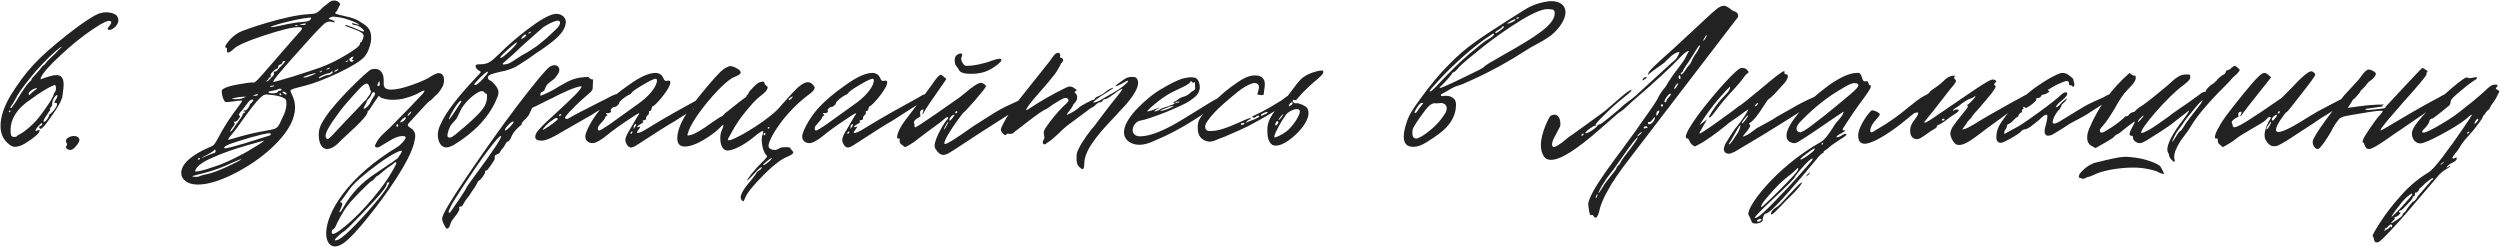 <?xml version="1.0" encoding="UTF-8"?> <svg xmlns="http://www.w3.org/2000/svg" width="1859" height="184" viewBox="0 0 1859 184" fill="none"><path d="M88.03 15.12C88.03 19.26 82.28 23.4 80.44 22.02C80.21 21.79 79.98 21.56 79.98 21.33C79.98 20.64 83.66 17.19 82.51 16.04C81.36 14.43 76.76 16.5 68.94 21.79C61.12 27.08 53.07 33.52 45.02 41.11C36.97 48.47 32.14 53.99 30.53 57.44C30.3 57.67 30.3 58.82 30.07 59.05C35.59 56.98 39.5 55.83 41.8 55.83C45.71 55.83 47.32 58.13 47.32 62.96C47.32 64.11 47.09 67.1 46.4 71.7C46.4 72.39 46.17 73.08 45.71 73.77C45.25 75.84 42.72 80.21 38.12 86.65C33.75 93.09 30.99 96.08 30.07 95.85C28.92 95.16 28.69 94.01 29.84 93.78C30.99 93.55 31.91 92.17 31.22 91.48C30.53 91.25 23.17 99.07 28 97C29.38 96.31 29.84 96.54 29.15 98.15C28.92 99.07 26.85 100.91 23.17 103.67C19.49 106.2 16.96 107.81 15.35 108.27C13.74 108.96 12.13 109.19 10.98 109.19C9.37 109.19 7.53 108.27 5.46 106.2C2.01 102.98 0.4 98.84 0.4 93.55C0.4 86.88 2.93 79.29 7.99 70.78C13.28 62.27 18.8 54.68 25.01 48.01C30.76 41.8 39.04 34.44 49.85 25.93C60.66 17.42 68.25 12.36 73.08 10.29C74.92 9.6 76.99 9.14 79.06 9.14C82.51 9.14 85.5 10.29 86.65 11.44C87.57 12.59 88.03 13.74 88.03 15.12ZM45.94 34.67C45.94 34.44 44.79 35.36 42.26 37.2C34.67 43.87 28.23 50.77 22.48 57.9C16.73 65.03 13.05 70.32 11.44 73.77C8.91 78.6 7.53 79.29 7.76 80.21L8.22 80.44C8.45 80.44 9.6 78.83 11.67 75.84C22.94 56.98 22.94 61.35 23.4 59.05C23.63 58.36 24.78 56.98 26.85 54.91C29.15 52.38 30.3 50.77 30.53 50.54C31.68 48.47 33.52 48.24 33.75 47.32C33.98 46.63 36.51 44.1 41.34 39.5L45.25 35.59C45.71 35.13 45.94 34.9 45.94 34.67ZM40.65 63.19C40.42 63.19 38.81 63.88 36.05 65.26C34.9 65.95 31.91 67.56 27.54 70.55C24.32 72.85 22.71 74 22.71 74C12.82 80.44 6.84 89.18 7.99 99.3C8.22 101.14 8.68 101.6 10.29 101.83C11.67 101.83 12.59 101.6 12.82 100.91C13.51 99.99 15.81 100.45 24.78 91.94C27.08 89.87 30.07 85.96 33.98 80.44C37.89 74.92 39.73 71.47 39.96 70.09C40.19 68.48 41.8 68.25 41.57 65.49C41.57 64.8 41.57 63.19 40.65 63.19ZM21.33 69.86C21.56 70.55 21.56 70.78 21.79 70.78C22.02 70.78 22.94 69.4 25.01 67.79C26.62 66.64 27.54 65.95 27.54 65.72C27.08 64.8 20.87 67.79 21.33 69.86ZM38.81 77.22V77.68C38.81 79.52 36.05 81.13 37.2 81.13C37.89 80.9 36.97 82.51 34.67 85.73C32.6 88.72 31.91 90.33 32.6 90.56C33.29 90.79 34.21 89.87 35.36 88.26C36.51 86.42 36.97 85.27 36.51 84.81C36.51 84.58 36.28 84.58 36.28 84.58C36.28 87.34 45.94 76.07 41.11 76.53H40.88L40.42 76.3C40.42 75.61 42.26 73.08 42.49 72.39L42.72 70.78C41.57 69.86 38.58 74.69 38.81 77.22ZM7.76 82.74C7.76 81.82 6.84 81.82 6.61 82.97C6.38 83.89 7.99 83.43 7.76 82.74ZM52.703 111.49H52.243C50.173 111.49 47.873 109.65 49.713 108.04C49.943 107.81 49.943 107.12 49.483 106.2C47.643 103.67 51.323 101.14 55.003 101.14C57.073 101.14 58.223 101.83 58.913 103.21C59.373 104.36 58.683 106.2 56.843 108.27C55.233 110.34 53.853 111.26 52.703 111.49ZM134.779 128.51C134.779 122.3 141.679 115.4 156.399 109.19C159.159 108.27 159.849 106.89 162.379 102.29C165.139 97 168.819 90.79 173.649 84.12C178.019 78.14 180.319 75.15 180.089 74.92C179.859 74.69 177.789 74.69 173.879 75.38C172.039 75.61 168.359 76.07 167.669 75.84C165.829 74.92 164.219 67.79 165.139 66.87C166.289 65.49 169.739 64.11 175.949 62.96C182.159 61.81 186.529 61.12 188.829 61.35C189.979 61.35 193.429 57.44 199.179 50.77L217.809 29.38C223.559 22.71 224.939 22.02 224.479 20.87C224.249 20.41 223.559 20.18 222.179 20.18C217.349 20.18 208.839 22.25 196.419 26.39C184.229 30.3 176.639 33.75 173.879 36.28C172.039 38.12 170.659 39.04 169.509 39.04C168.819 39.04 168.589 38.35 168.819 37.2C168.819 36.05 168.589 35.36 167.899 35.36C165.829 35.36 171.579 27.31 177.789 24.09C181.009 22.25 212.979 11.21 229.769 10.52C235.059 10.29 235.749 9.6 238.509 7.07C239.659 5.69 241.729 4.08 244.489 2.01C245.639 0.86 247.019 0.4 248.629 0.4C251.389 0.4 253.689 2.93 252.769 3.85C252.079 4.08 251.159 7.99 249.549 9.14C247.019 10.98 258.519 11.44 265.649 14.89C273.009 19.26 275.999 21.1 275.999 28.23C275.999 30.53 275.539 33.06 274.389 36.05C273.699 38.12 272.779 39.96 271.169 42.03C268.179 45.48 261.509 49.39 251.619 54.22C241.729 58.82 233.449 62.04 227.009 63.65L221.719 65.03C216.889 66.18 215.969 66.87 215.969 67.56C215.969 68.25 218.039 71.7 218.959 75.38C219.189 77.22 219.419 78.6 219.419 79.75C219.419 87.8 215.049 96.54 206.539 105.51C198.029 114.48 187.909 121.84 176.179 128.05C164.449 134.26 154.789 137.25 146.969 137.25C139.839 137.25 134.779 133.8 134.779 128.51ZM239.199 49.85C245.409 47.32 251.849 44.33 258.059 40.42C264.499 36.51 267.719 33.98 267.719 32.37C267.719 31.68 267.949 31.45 268.409 31.45C269.099 31.45 270.939 26.62 270.249 25.93C269.559 24.32 267.029 22.94 262.889 21.56C258.749 19.95 256.679 19.26 256.679 19.03C256.679 18.8 256.679 18.57 256.909 18.57C257.599 18.57 259.439 19.26 262.429 20.41L269.099 23.17C269.789 23.4 270.249 23.63 270.479 23.4C271.629 22.48 266.569 18.57 263.809 18.57C262.889 18.57 261.739 18.11 261.739 17.42C261.739 17.42 261.969 17.19 262.199 17.19C262.429 17.19 263.809 17.65 266.339 18.34C269.789 19.26 261.969 14.89 253.459 13.05C250.239 12.59 248.399 12.36 248.169 12.36C247.019 12.36 243.799 13.28 244.719 14.2C245.869 14.43 249.779 15.58 248.629 16.73C247.249 16.27 246.099 16.04 245.179 16.04C243.109 16.04 241.729 16.96 239.659 19.03C236.439 22.02 229.309 29.84 218.269 42.26C207.229 54.68 202.169 60.89 203.319 60.89C204.239 60.89 209.069 59.51 217.579 56.98C226.089 54.22 233.449 51.92 239.199 49.85ZM225.629 16.27C228.619 16.04 230.229 15.58 230.919 14.43C231.609 13.51 231.609 13.05 230.459 13.05C219.649 13.97 197.799 20.18 201.709 20.18C203.089 20.18 205.389 19.72 208.609 19.03C215.739 17.42 221.259 16.5 225.629 16.27ZM227.469 17.88C227.469 17.65 227.239 17.42 227.009 17.42C226.319 17.42 225.399 17.65 224.249 17.88C223.329 18.11 222.869 18.11 222.869 18.34L224.939 18.57C226.549 18.57 227.469 18.34 227.469 17.88ZM220.339 18.57C219.419 18.57 219.189 18.8 219.419 19.03C220.569 19.72 222.869 18.8 220.339 18.57ZM261.509 45.94C262.199 45.94 263.119 45.48 262.889 44.79C262.659 44.1 260.589 45.25 262.199 43.64L262.889 42.26C262.889 42.03 262.199 42.03 261.049 42.72C259.439 43.64 259.439 44.33 260.359 45.48C260.589 45.71 260.819 45.94 261.509 45.94ZM257.599 45.48C256.909 45.94 256.679 46.17 257.369 46.17C258.519 46.17 260.129 43.87 257.599 45.48ZM197.799 60.43H198.489C199.639 60.43 201.939 57.44 203.089 56.29C203.779 55.6 204.009 54.68 203.549 53.99V53.53C203.549 53.3 203.549 53.3 203.779 53.3C204.699 53.3 205.389 53.07 205.849 52.61C206.309 51.92 207.459 50.77 209.299 48.93C211.139 46.86 212.059 45.94 212.059 45.71C212.059 45.02 209.989 45.25 209.989 46.4C209.989 47.09 209.299 47.78 208.149 48.01C206.079 48.93 207.229 51 206.079 51C204.929 51 201.019 54.68 201.249 55.6C201.479 56.75 201.249 57.9 200.559 57.67C200.099 57.44 199.869 57.44 199.869 58.13C199.639 59.74 197.109 60.43 197.799 60.43ZM244.949 51L245.179 50.54C245.179 50.08 244.489 50.31 243.339 51L242.649 51.46C242.649 51.69 242.879 51.69 243.109 51.69C243.799 51.69 244.719 51.23 244.949 51ZM248.629 53.07C248.629 53.3 248.859 53.3 248.859 53.3C249.549 53.3 250.469 52.84 251.159 52.15C251.389 51.92 251.619 51.46 251.619 51.23L249.549 52.15C248.859 52.61 248.629 52.84 248.629 53.07ZM238.279 53.07C237.589 53.3 237.359 53.76 238.049 53.76C239.199 53.76 240.809 51.46 238.279 53.07ZM237.589 58.13C238.509 57.9 241.959 55.83 243.799 55.83C245.409 55.83 247.479 54.45 247.479 53.53C247.479 53.3 247.249 53.07 246.789 53.07C246.099 53.07 245.869 54.45 244.719 54.45C242.649 54.45 236.439 57.21 237.129 57.9C237.129 58.13 237.359 58.13 237.589 58.13ZM225.629 57.44L226.089 57.67C227.239 57.67 228.849 57.21 231.149 56.29C233.679 55.37 234.829 54.68 234.829 54.45H234.599C233.679 54.45 232.069 54.91 229.769 55.6C226.779 56.75 225.399 57.21 225.629 57.44ZM201.479 64.57C202.399 64.57 203.779 64.11 204.009 63.88C204.009 63.65 203.779 63.65 203.089 63.65C201.939 63.65 201.019 63.88 200.789 64.11C200.559 64.34 201.249 64.57 201.479 64.57ZM209.299 66.87V66.64C209.299 66.18 208.839 65.95 208.149 65.95C207.459 65.95 206.769 66.18 206.079 66.64C204.929 67.1 203.549 67.33 202.169 67.56C200.559 67.79 199.639 68.02 199.639 68.48C199.639 69.17 201.249 69.4 203.089 69.4C205.159 69.4 206.309 68.94 206.539 68.25C206.769 67.1 209.069 67.79 209.299 66.87ZM212.289 68.71C210.219 67.56 209.069 68.25 210.909 69.4C212.979 71.24 213.899 69.86 212.289 68.71ZM208.379 69.4C207.229 69.4 207.919 70.78 208.839 70.78C209.759 71.01 209.069 69.4 208.379 69.4ZM191.589 69.86L187.909 71.01L189.749 71.24C192.279 71.24 191.589 69.86 191.589 69.86ZM210.219 87.11C211.829 84.12 212.749 80.9 212.979 77.91C212.979 74.23 212.749 73.77 210.909 72.85C206.999 70.78 200.789 70.55 199.179 70.32C195.959 69.86 193.659 70.55 178.939 91.25C172.499 100.68 168.129 103.9 170.199 103.9C171.119 103.9 182.389 99.76 198.719 97C206.539 95.62 206.309 95.85 210.219 87.11ZM174.569 73.77C177.099 73.77 179.399 73.54 181.009 72.85L182.849 71.93H181.009C178.019 71.93 172.959 73.08 172.729 73.31C172.499 73.54 172.959 73.77 174.569 73.77ZM177.099 90.56L180.089 86.19C180.549 84.58 181.009 83.89 181.699 83.89C182.619 83.89 182.619 82.28 181.469 82.97C180.319 83.43 181.469 81.59 182.389 82.05C183.079 82.74 185.839 78.83 185.839 77.68C185.839 76.99 186.989 76.99 187.909 75.38L188.369 74.46C188.369 74.23 188.139 74 187.909 74C186.759 74 185.609 74.69 184.689 75.84L180.549 81.36C178.019 84.12 177.099 85.5 177.789 85.73C178.249 85.96 178.479 86.19 178.479 86.65C178.479 86.88 178.019 87.8 177.099 88.95C174.339 92.17 172.729 89.18 174.109 91.02L174.569 91.94C174.569 92.63 173.419 94.24 172.729 94.93C171.349 97 170.889 97.92 171.119 97.92C172.729 97.92 175.489 92.17 177.099 90.56ZM181.699 106.66L200.789 100.68C202.629 98.84 200.559 98.61 194.809 99.99C189.059 101.37 183.309 102.98 177.789 104.82C168.589 107.58 165.829 109.19 166.979 110.34C167.439 110.57 172.269 109.42 181.699 106.66ZM166.749 121.15C170.659 119.54 176.409 116.78 183.539 112.87C190.669 108.73 195.039 105.97 196.419 104.59C196.419 104.36 192.049 105.74 183.079 108.27C174.339 110.8 166.059 113.56 158.469 117.01C150.879 120.23 146.279 123.45 145.129 126.9C144.669 128.05 147.659 127.59 153.869 125.75C160.079 123.68 164.449 122.3 166.749 121.15ZM159.159 113.79C160.769 113.56 160.539 111.26 159.619 111.26C159.159 111.26 158.929 111.49 158.929 111.95C158.929 112.18 157.549 113.1 154.789 114.71L149.959 117.24C150.189 117.47 151.339 117.01 153.869 115.86C156.399 114.71 158.239 114.02 159.159 113.79ZM145.359 131.5H146.509C148.349 131.5 148.809 130.35 153.179 129.66C157.089 128.97 162.379 126.9 169.049 123.91C175.949 120.69 179.399 118.85 179.399 118.39C179.399 118.16 177.099 119.08 172.269 121.15C165.139 124.6 158.469 126.9 152.259 128.51C146.049 130.12 143.059 130.81 143.059 131.04C143.059 131.27 143.749 131.5 145.359 131.5ZM148.349 117.47C147.429 117.24 146.739 118.85 147.429 118.85C148.349 118.85 149.269 117.47 148.349 117.47ZM248.981 183.25C245.071 183.25 242.541 179.34 242.541 173.59C242.541 158.18 258.411 131.5 295.671 109.19C297.281 108.27 301.651 103.9 301.651 102.29C301.651 101.6 300.961 101.14 299.351 101.14C296.821 101.14 293.371 102.29 289.461 104.82L282.561 108.96C281.871 109.42 281.181 109.65 280.491 109.65C279.341 109.65 278.881 109.19 278.881 108.5C278.881 108.04 278.881 107.81 279.111 107.58C281.641 101.6 286.931 97.92 289.691 95.16L303.951 80.67L312.461 71.7C313.151 71.01 315.451 68.94 315.681 67.33C313.841 67.33 310.851 69.63 309.011 70.32C305.331 71.93 302.111 72.85 299.121 73.54C296.821 74 294.521 74.23 292.221 74.23C289.231 74.23 286.701 73.77 284.631 73.08C283.481 72.85 282.791 72.39 282.331 71.93L281.871 71.24C281.641 71.24 281.411 71.47 281.181 71.93C280.261 73.54 277.501 76.99 275.891 79.75C274.281 82.74 273.361 82.28 273.361 82.97C273.591 84.58 270.371 88.72 263.701 94.93L253.581 104.36C249.671 108.73 246.221 110.8 243.231 110.8C239.321 110.8 237.021 106.66 237.021 100.22C237.021 95.62 238.401 92.63 241.851 87.34C249.901 74.92 273.591 52.38 275.891 51.69C277.041 51.46 277.961 51.23 278.651 51.23C281.641 51.23 283.481 52.61 284.631 55.37C285.551 57.44 285.321 61.12 285.321 62.96C285.551 65.49 287.391 66.64 290.841 66.64C294.751 66.64 299.581 65.49 305.561 63.42C311.541 61.35 315.911 59.51 318.671 57.9C319.821 57.21 324.651 53.76 327.181 54.45C329.251 55.14 330.171 56.75 330.171 59.28C330.171 61.58 329.711 63.65 328.561 65.26C327.411 67.33 326.031 69.17 324.191 70.78C323.271 71.47 320.511 74.92 319.361 75.15C319.131 75.15 315.911 78.37 310.161 84.81L304.871 90.56C303.721 91.71 303.261 92.4 303.261 93.09C303.261 94.93 308.781 95.39 308.781 101.14C308.781 102.52 308.321 104.59 307.631 107.35C305.791 113.56 301.651 121.84 294.981 132.19C288.311 142.54 281.181 152.2 273.591 161.63C266.001 171.06 260.251 177.27 255.881 180.49C253.351 182.33 251.051 183.25 248.981 183.25ZM282.331 62.04C282.331 59.97 282.101 59.97 281.181 61.81C280.261 63.65 280.491 64.11 281.641 63.88C282.331 63.88 282.561 63.19 282.331 62.04ZM251.511 95.85L259.331 87.57C267.841 79.06 271.291 74.46 271.981 74.46C272.211 74.46 272.671 74 272.901 73.08C273.591 71.93 275.201 70.32 275.431 69.4C275.661 68.48 275.891 68.02 275.891 67.79C275.891 67.56 275.201 66.87 274.971 65.72C274.741 64.34 274.281 63.42 273.821 62.73C273.821 62.5 273.591 62.27 273.131 62.27C271.981 61.81 269.681 63.19 266.691 66.64L261.631 72.16C257.261 76.99 253.811 81.13 251.051 85.04C245.071 93.09 242.081 98.38 242.081 101.14C242.081 101.83 242.311 102.52 242.771 102.98C243.921 103.9 244.381 103.67 251.511 95.85ZM270.371 80.44C270.371 82.05 274.511 78.6 275.661 75.84C276.811 73.08 278.881 70.78 278.881 69.86C278.881 69.17 278.421 68.48 278.191 68.48C275.661 68.94 277.041 70.09 274.511 73.08C272.441 74.92 272.671 76.3 271.521 78.14C270.831 79.29 270.371 80.21 270.371 80.44ZM303.721 84.58L303.031 85.96C303.031 85.96 303.031 86.19 303.261 86.19C303.491 86.19 303.951 85.73 305.101 84.58L305.791 83.2C305.791 83.2 305.791 82.97 305.561 82.97C305.331 82.97 304.871 83.43 303.721 84.58ZM297.741 91.02H297.971C298.891 91.02 301.421 89.18 301.651 88.03V87.34C301.651 87.11 301.651 87.11 301.421 87.11C300.501 87.11 297.051 90.33 297.741 91.02ZM296.131 93.32C296.131 91.71 294.521 92.4 294.751 93.55C294.751 94.7 296.131 94.47 296.131 93.32ZM252.431 157.72V157.95C253.121 157.95 254.041 156.57 255.421 154.04C261.171 143.92 269.221 135.41 279.571 128.74C289.921 121.84 295.211 118.16 295.671 117.7C296.821 116.09 298.891 113.1 298.891 112.41C298.661 110.8 290.151 115.4 281.641 121.61C270.601 129.66 263.241 136.1 259.791 140.93L254.041 148.98C252.891 149.67 252.891 150.36 253.581 150.59C254.271 150.59 254.501 151.05 254.501 151.74C254.501 152.43 254.041 153.58 253.351 155.19C252.661 156.34 252.431 157.26 252.431 157.72ZM294.521 122.07C295.211 120.92 294.061 120 293.141 121.15C292.451 121.84 291.301 122.76 289.921 123.68C288.541 124.37 286.701 125.98 284.171 128.05C281.871 130.12 280.491 131.04 280.261 131.04C279.571 131.04 278.191 133.8 276.581 134.49C274.971 135.18 269.221 141.16 266.691 143.69L263.241 147.37C256.801 154.04 254.041 159.33 250.591 166C249.671 168.53 248.521 170.37 247.601 170.6C246.911 170.83 246.681 171.98 246.681 172.9C246.911 175.2 250.131 173.59 256.571 168.3C263.011 163.01 269.911 156.11 277.501 147.14C285.091 138.17 290.611 129.89 294.521 122.07ZM289.001 137.02C289.691 135.87 289.691 135.41 288.771 135.64C288.081 135.64 287.621 135.87 287.621 136.56C287.851 138.17 284.401 142.77 277.731 149.9C271.061 157.03 265.081 163.24 260.021 168.3C258.181 170.14 256.341 171.75 254.501 172.9C252.661 174.28 246.681 179.57 249.901 178.65C251.741 178.65 255.651 175.89 261.401 170.14C267.151 164.39 272.901 158.18 278.651 151.28C284.401 144.61 287.851 139.78 289.001 137.02ZM325.571 100.22C325.571 99.07 325.571 98.38 325.801 97.92C326.031 95.85 326.951 93.55 328.561 90.56C330.171 86.88 333.391 82.05 337.761 76.3C342.131 70.55 347.881 64.11 354.551 56.98C357.541 53.99 358.001 53.53 356.851 52.84C355.011 52.15 353.631 50.54 353.631 48.93C353.631 48.01 355.011 47.78 357.081 47.78C362.831 47.78 364.901 46.17 371.571 39.73C377.781 33.52 384.451 27.77 392.041 22.02C400.781 15.35 407.451 11.44 411.821 10.52L413.661 10.29C417.571 10.29 420.791 12.82 420.791 16.5C420.791 16.96 420.561 17.88 420.331 19.03C419.181 22.71 416.421 26.39 411.821 30.07C407.911 33.29 403.771 36.28 399.401 39.04L392.271 44.1C387.671 47.09 384.221 49.39 381.691 50.54C378.931 51.69 376.171 52.61 373.411 53.07C373.181 53.07 371.111 53.53 366.971 54.68C362.831 55.83 361.681 57.44 363.751 59.51L364.671 59.97C365.131 60.2 365.591 60.43 366.281 61.12C369.271 64.11 370.651 66.41 370.651 68.48C370.651 69.86 370.421 71.01 369.961 71.93C364.441 86.65 352.481 98.61 337.761 107.58C335.231 108.96 333.391 109.65 332.011 109.65C327.641 109.65 325.571 105.05 325.571 100.22ZM381.001 45.71L388.131 41.11L392.271 38.81L397.561 35.36L399.861 33.75C401.931 32.14 405.151 29.61 409.061 25.93L412.971 22.25C415.501 19.95 416.651 18.11 416.421 16.5C416.191 15.81 415.501 15.35 414.811 15.35C412.051 15.35 404.461 19.49 402.621 21.33L387.901 34.44C384.221 38.12 379.851 42.03 375.021 46.17C374.101 46.86 373.641 47.32 373.871 48.01C377.321 47.78 378.011 47.55 381.001 45.71ZM392.731 24.78C392.961 25.01 394.341 24.78 394.571 24.09C395.031 23.4 394.571 23.4 393.421 24.09C392.961 24.32 392.731 24.55 392.731 24.78ZM387.671 28.69C387.671 28.69 387.671 28.92 387.901 28.92C388.591 28.92 391.351 26.85 391.351 26.16C391.351 25.93 391.121 25.7 390.891 25.7C390.201 25.7 389.511 26.16 388.821 26.85C388.131 27.54 387.671 28.23 387.671 28.69ZM380.081 36.97C383.071 33.98 384.451 32.14 384.451 31.68C384.451 30.99 382.381 32.6 378.241 36.28C374.101 39.96 372.031 42.03 372.031 42.72C372.031 43.87 374.791 42.03 380.081 36.97ZM359.381 58.36C361.681 55.83 362.831 54.22 362.831 53.53C362.831 52.38 358.461 55.83 353.631 61.35C352.481 62.5 352.251 63.19 353.401 63.19C354.551 63.19 356.391 61.58 359.381 58.36ZM341.901 97.23C346.271 93.78 350.641 89.87 354.781 85.73C357.311 83.2 359.381 80.67 360.531 78.6C361.681 76.07 362.141 74 362.141 72.16C362.141 71.01 362.141 70.09 361.911 69.63C361.681 69.86 361.681 69.86 361.451 69.63C360.761 69.63 360.071 68.48 359.841 68.25C359.611 68.02 358.921 67.79 358.231 67.79C357.081 67.79 356.161 68.25 355.011 68.94C350.181 71.93 346.041 76.07 343.051 80.9C341.901 82.97 340.521 86.42 339.601 88.03C338.451 89.87 335.231 92.4 334.541 94.47L333.621 96.54C333.391 97.46 332.701 99.76 332.701 100.68C332.701 101.83 333.391 102.52 334.771 102.29C336.841 102.06 340.751 98.15 341.901 97.23ZM337.301 84.35C340.751 78.83 343.051 75.84 343.051 75.61C343.051 71.47 333.851 86.19 333.851 88.72C333.851 89.18 335.001 87.8 337.301 84.35ZM455.261 76.07C452.501 77.68 448.821 80.44 446.751 81.36C443.991 82.51 440.311 85.5 437.781 86.65L415.701 99.3C413.631 100.68 406.501 104.59 402.821 104.59C399.601 104.59 397.991 103.67 397.991 101.83C397.991 99.99 399.141 97.92 401.441 95.62C403.511 93.09 407.651 89.41 413.401 84.12C426.051 72.39 432.261 66.64 432.491 64.11C426.971 64.57 417.081 69.86 414.781 70.78C412.251 72.16 410.181 73.31 408.341 74L398.221 79.06L395.691 80.21L393.391 85.27C392.241 87.34 389.251 89.64 388.101 91.25C387.871 91.48 388.101 92.4 387.871 92.63L386.031 94.24C383.041 96.77 380.971 99.53 379.821 102.75C379.131 104.13 378.441 105.05 377.521 105.28C375.911 105.51 376.371 107.81 372.921 111.26C371.771 112.41 372.231 114.02 369.701 114.71C368.091 115.4 367.631 115.86 367.861 117.01C368.091 117.93 367.631 119.08 367.401 119.31L364.641 123.45C363.031 125.75 362.111 126.9 361.421 126.9C360.731 126.9 360.501 127.13 360.731 127.82C360.961 128.28 360.271 129.43 358.891 131.5C357.511 133.34 356.591 134.26 356.131 134.26C355.441 134.26 353.831 138.63 352.221 140.47C350.611 142.31 350.611 143.46 347.621 147.14C343.711 151.97 344.401 153.58 342.561 153.58C341.411 153.58 341.181 154.04 341.641 154.96C341.871 156.11 340.031 159.1 338.191 161.17C336.351 163.7 335.431 164.85 335.431 165.08C334.511 168.53 333.131 171.29 331.521 169.45C329.681 166.46 328.761 164.16 328.761 162.55C328.761 159.79 334.741 149.67 346.701 131.96C358.661 114.25 371.311 96.31 384.651 78.6C398.221 60.89 406.271 51.23 408.801 49.62C409.951 48.93 411.101 48.47 412.251 48.47C414.321 48.47 415.931 49.85 415.931 51.92C415.931 52.61 415.701 53.53 415.241 54.45C414.321 55.6 413.861 56.52 413.861 56.75H413.171V57.67C412.481 58.36 411.101 59.51 408.571 61.35C405.121 63.88 405.581 66.64 404.431 67.56C404.201 67.79 403.511 68.25 402.591 68.48C401.901 69.17 401.671 70.09 401.901 71.24L404.201 70.32C408.111 68.71 412.021 66.64 415.931 64.11C423.981 59.51 427.661 57.44 437.781 57.21C438.011 58.36 439.851 59.28 441.001 59.05L440.771 64.8C440.771 66.64 440.311 67.33 439.161 68.48C429.961 76.3 423.751 82.51 420.301 86.88C420.071 87.11 420.071 87.34 420.071 87.57C420.071 88.26 421.681 88.49 421.911 88.49C425.591 86.42 430.421 83.66 436.631 80.67C442.841 77.45 447.211 75.15 450.201 73.77C452.041 72.85 457.331 69.63 459.401 69.86C460.091 69.86 460.551 70.32 460.551 71.01C460.551 72.16 458.711 74 455.261 76.07ZM417.081 84.81C415.931 84.81 415.011 86.19 416.161 86.19C417.081 86.19 417.771 84.81 417.081 84.81ZM403.511 96.31C403.511 97 405.351 95.85 409.031 93.32C412.941 90.56 414.781 88.95 414.781 88.49C414.781 88.03 414.551 87.8 413.861 87.8C412.941 87.8 412.021 88.26 411.331 88.95C410.411 89.87 409.261 89.87 405.581 93.78C404.201 95.39 403.511 96.08 403.511 96.31ZM381.891 90.79C381.891 88.26 373.381 97 375.911 97C376.601 96.77 377.751 95.85 379.361 94.24C380.971 92.4 381.891 91.25 381.891 90.79ZM352.451 131.5C366.941 111.95 373.611 101.83 372.461 101.14C371.771 100.68 368.551 104.36 362.801 111.95C357.051 119.54 351.301 128.05 345.091 137.48C338.881 146.91 335.431 152.43 334.741 154.5C333.131 157.49 333.131 158.64 334.741 157.95L341.871 147.6C345.321 142.54 346.931 139.78 346.931 139.32C346.931 139.09 348.771 136.56 352.451 131.5ZM466.172 107.58C465.482 106.43 465.022 105.28 465.022 104.13C465.022 101.37 467.552 97.69 468.242 96.54L473.992 86.65C474.912 85.5 475.372 84.58 475.372 84.35C475.372 83.89 473.532 84.81 469.852 87.34C462.032 92.4 455.592 97 450.302 101.37C447.772 103.44 445.472 104.82 442.942 105.97C442.022 106.2 441.332 106.43 440.642 106.43C437.192 106.43 434.662 104.13 435.352 100.22C436.502 95.62 441.792 85.96 448.232 79.29C452.832 74.46 459.272 68.94 467.552 63.19C475.832 57.21 482.502 54.22 487.332 54.22C490.322 54.22 492.162 55.6 493.312 58.13C493.772 59.51 494.462 60.2 495.382 60.2C496.072 60.2 497.452 59.74 497.682 59.97C502.052 61.81 486.872 79.52 485.262 79.06C484.572 79.06 484.572 82.51 483.422 82.51C482.732 82.51 482.502 82.74 482.502 83.2C482.502 83.43 482.962 84.58 481.812 85.5C480.892 86.19 480.432 86.88 480.432 87.8C480.432 88.72 480.432 89.18 478.822 89.41C477.672 89.64 477.442 89.87 478.132 90.33L478.362 90.79C478.362 91.02 477.672 91.48 476.522 92.17C473.992 93.32 472.842 95.16 474.912 94.47C475.602 94.24 476.062 94.01 476.062 94.24C476.062 95.39 473.302 97.69 473.532 98.84C475.372 99.07 477.672 97.92 483.192 94.47C485.722 92.86 497.452 85.73 516.082 75.61L522.292 72.16C523.212 71.47 526.202 69.63 528.042 69.86C528.502 69.86 528.732 70.09 528.732 70.55C529.422 71.7 527.812 73.54 523.672 76.07L501.362 90.33C497.452 92.4 488.252 98.38 473.302 108.04C471.462 109.19 469.852 109.88 468.702 109.65C467.782 109.42 466.862 108.73 466.172 107.58ZM463.642 85.04L474.222 77.45C488.022 67.79 489.862 59.05 487.792 58.59C486.872 58.36 483.652 59.74 477.902 63.19C472.382 66.41 469.622 68.48 469.622 69.17C469.622 69.4 468.932 69.86 467.782 70.55C465.252 71.47 460.422 75.38 460.422 76.53C460.422 77.68 457.892 79.75 456.972 79.52H456.742C455.822 79.52 453.522 81.59 454.212 82.28L454.442 82.74C454.442 83.66 452.832 84.35 451.682 84.12C450.532 83.89 450.302 84.12 450.992 84.81C451.452 85.27 451.682 85.5 451.682 85.73C451.682 85.96 450.302 86.19 450.072 87.34C449.382 89.18 446.622 91.71 445.472 93.32C444.782 94.01 444.552 94.7 444.552 95.62C444.552 97.23 445.472 97.46 447.312 96.31C451.222 94.01 456.512 90.33 463.642 85.04ZM471.922 94.7C472.152 94.47 473.302 92.86 473.072 92.63C472.842 91.94 471.692 92.63 471.462 93.32C471.232 93.55 471.232 94.7 471.232 94.93C471.232 95.16 471.002 95.39 471.232 95.62C471.462 95.85 471.922 94.93 471.922 94.7ZM468.932 98.61C468.702 98.84 468.702 99.53 468.932 99.53C470.542 99.53 471.002 96.08 468.932 98.61ZM550.783 146.68C550.783 144.15 553.543 139.55 559.063 133.34C561.133 130.58 562.283 129.2 562.283 128.97C562.283 128.05 563.663 127.36 565.273 126.21C566.423 125.06 566.883 124.37 566.423 124.37C565.273 124.37 563.433 126.21 559.063 131.04C556.993 133.11 555.843 134.26 555.613 134.26C554.693 134.26 560.673 126.44 566.423 120.92C569.413 117.93 571.023 116.32 570.103 115.63C568.033 114.02 566.423 108.5 566.423 103.9C566.423 102.29 566.653 100.91 567.113 99.99L567.573 97.92C567.573 96.77 565.503 97.69 559.753 102.52C553.313 107.81 545.033 111.95 541.123 111.95C537.443 111.95 535.603 108.04 535.603 102.75C535.603 100.22 536.063 98.38 536.753 96.77C537.443 95.39 537.903 94.24 537.903 93.32C537.903 92.63 537.443 92.86 536.293 94.01C533.533 97 529.163 100.45 523.413 103.9C517.663 107.35 512.833 108.96 509.153 108.96C505.473 108.96 503.633 106.89 503.633 102.75C503.633 96.08 507.773 87.34 515.823 76.76C524.103 66.18 530.773 58.36 535.603 53.53C537.673 51.46 541.353 49.16 542.963 49.16C544.113 49.16 545.723 49.62 547.793 50.77C549.863 51.92 550.783 52.84 550.783 53.99C550.783 54.91 549.173 56.06 546.183 57.21C538.363 59.74 514.213 87.8 511.453 99.3C511.223 99.53 511.223 99.99 511.223 100.45C511.223 101.14 512.603 100.45 513.293 100.45C516.513 99.76 522.033 96.54 529.853 90.79C534.223 87.8 536.523 86.42 536.753 86.42C537.903 86.19 538.133 84.58 540.203 83.43L547.103 77.91C551.703 74.23 554.233 72.39 554.463 72.39C555.153 72.39 555.153 70.32 555.843 70.32C556.303 70.32 556.533 70.09 556.533 69.4C556.533 68.71 557.683 67.33 559.983 65.03C562.283 62.73 563.893 61.35 565.043 61.12L566.883 60.66C568.033 60.66 568.493 61.12 568.493 62.04C568.493 62.27 568.953 62.96 569.643 63.65C570.333 63.88 570.793 64.34 570.793 65.03C570.793 66.64 569.183 68.48 567.113 70.09C561.363 74.46 559.063 77.22 551.703 86.42C550.553 87.8 548.943 90.33 546.413 94.24L541.353 103.21C540.663 105.05 543.193 104.59 548.483 101.83C554.003 99.07 559.983 95.39 566.653 90.79C573.323 85.96 578.153 82.05 580.683 78.6L589.193 69.17C594.023 63.88 597.933 61.12 600.693 61.12C601.843 61.12 602.993 61.58 603.913 62.5C605.063 63.42 605.753 64.34 605.753 65.26C605.753 66.64 603.913 68.71 600.233 71.24C582.753 84.58 571.483 103.44 571.483 108.5C571.483 110.34 573.553 111.49 576.083 111.49C577.233 111.49 578.383 111.03 579.533 110.34C580.223 109.65 582.063 109.42 584.593 109.42C586.663 109.42 587.813 109.65 587.813 110.34C587.813 111.03 589.883 112.41 589.883 113.33C589.883 114.25 588.503 115.17 585.973 116.32C581.603 117.93 575.623 122.3 568.033 129.89C560.443 137.48 555.613 143.23 554.003 147.37C553.083 149.9 552.853 150.13 551.703 148.98C551.013 148.29 550.783 147.6 550.783 146.68ZM589.423 71.93C589.423 71.7 589.423 71.7 589.193 71.7C588.963 71.7 588.503 72.16 587.353 72.85C586.663 73.31 586.433 73.77 586.433 74C586.433 74.23 586.663 74.46 586.893 74.46C587.123 74.46 587.813 74 588.503 73.31C589.193 72.62 589.423 72.16 589.423 71.93ZM516.283 80.67C516.973 79.06 515.823 79.06 515.133 80.67C514.903 81.82 516.053 81.82 516.283 80.67ZM572.173 94.7C572.173 94.7 571.713 94.47 571.483 94.47C570.793 94.47 570.563 95.62 571.253 95.62C571.943 95.62 572.173 95.39 572.173 94.7ZM569.183 99.53C569.183 99.07 568.953 98.84 568.493 98.84C568.263 98.84 567.803 99.07 567.803 99.76C567.803 101.37 569.183 100.45 569.183 99.53ZM571.713 120.23C573.323 118.62 574.013 117.93 574.013 117.7C574.013 117.24 572.633 117.93 570.103 120C567.573 122.07 566.883 122.99 567.803 122.76C568.493 122.76 569.643 121.84 571.713 120.23ZM627.441 107.58C626.751 106.43 626.291 105.28 626.291 104.13C626.291 101.37 628.821 97.69 629.511 96.54L635.261 86.65C636.181 85.5 636.641 84.58 636.641 84.35C636.641 83.89 634.801 84.81 631.121 87.34C623.301 92.4 616.861 97 611.571 101.37C609.041 103.44 606.741 104.82 604.211 105.97C603.291 106.2 602.601 106.43 601.911 106.43C598.461 106.43 595.931 104.13 596.621 100.22C597.771 95.62 603.061 85.96 609.501 79.29C614.101 74.46 620.541 68.94 628.821 63.19C637.101 57.21 643.771 54.22 648.601 54.22C651.591 54.22 653.431 55.6 654.581 58.13C655.041 59.51 655.731 60.2 656.651 60.2C657.341 60.2 658.721 59.74 658.951 59.97C663.321 61.81 648.141 79.52 646.531 79.06C645.841 79.06 645.841 82.51 644.691 82.51C644.001 82.51 643.771 82.74 643.771 83.2C643.771 83.43 644.231 84.58 643.081 85.5C642.161 86.19 641.701 86.88 641.701 87.8C641.701 88.72 641.701 89.18 640.091 89.41C638.941 89.64 638.711 89.87 639.401 90.33L639.631 90.79C639.631 91.02 638.941 91.48 637.791 92.17C635.261 93.32 634.111 95.16 636.181 94.47C636.871 94.24 637.331 94.01 637.331 94.24C637.331 95.39 634.571 97.69 634.801 98.84C636.641 99.07 638.941 97.92 644.461 94.47C646.991 92.86 658.721 85.73 677.351 75.61L683.561 72.16C684.481 71.47 687.471 69.63 689.311 69.86C689.771 69.86 690.001 70.09 690.001 70.55C690.691 71.7 689.081 73.54 684.941 76.07L662.631 90.33C658.721 92.4 649.521 98.38 634.571 108.04C632.731 109.19 631.121 109.88 629.971 109.65C629.051 109.42 628.131 108.73 627.441 107.58ZM624.911 85.04L635.491 77.45C649.291 67.79 651.131 59.05 649.061 58.59C648.141 58.36 644.921 59.74 639.171 63.19C633.651 66.41 630.891 68.48 630.891 69.17C630.891 69.4 630.201 69.86 629.051 70.55C626.521 71.47 621.691 75.38 621.691 76.53C621.691 77.68 619.161 79.75 618.241 79.52H618.011C617.091 79.52 614.791 81.59 615.481 82.28L615.711 82.74C615.711 83.66 614.101 84.35 612.951 84.12C611.801 83.89 611.571 84.12 612.261 84.81C612.721 85.27 612.951 85.5 612.951 85.73C612.951 85.96 611.571 86.19 611.341 87.34C610.651 89.18 607.891 91.71 606.741 93.32C606.051 94.01 605.821 94.7 605.821 95.62C605.821 97.23 606.741 97.46 608.581 96.31C612.491 94.01 617.781 90.33 624.911 85.04ZM633.191 94.7C633.421 94.47 634.571 92.86 634.341 92.63C634.111 91.94 632.961 92.63 632.731 93.32C632.501 93.55 632.501 94.7 632.501 94.93C632.501 95.16 632.271 95.39 632.501 95.62C632.731 95.85 633.191 94.93 633.191 94.7ZM630.201 98.61C629.971 98.84 629.971 99.53 630.201 99.53C631.811 99.53 632.271 96.08 630.201 98.61ZM711.308 49.39C710.388 48.47 709.928 47.09 709.928 45.02C709.928 42.95 710.388 41.57 711.538 40.88C712.688 40.19 713.608 39.73 714.298 39.73C715.448 39.73 715.908 40.88 715.218 42.03C714.988 42.72 714.758 43.18 714.758 43.64C714.758 45.71 716.368 48.01 717.518 48.7C717.748 48.93 718.668 48.93 719.818 48.93C723.728 48.93 731.088 47.55 737.758 45.02C742.588 43.41 744.658 43.18 744.658 44.79C744.658 45.94 740.058 49.85 735.688 51.92C731.778 53.99 727.408 54.91 722.118 54.91C717.058 54.91 714.068 53.99 713.148 52.15C712.458 51 711.998 50.08 711.308 49.39ZM695.438 110.34C695.208 109.65 694.978 108.96 694.978 108.27C694.978 102.75 703.258 89.18 704.638 88.72C704.868 88.49 705.098 88.26 705.098 87.57C705.098 87.34 704.868 87.11 704.408 87.11C703.718 87.11 702.798 87.8 701.648 88.95C700.958 89.64 697.738 92.17 692.218 96.08L683.018 102.98C677.498 107.58 673.588 109.19 672.898 109.42L670.828 107.81C669.678 107.12 668.988 106.2 668.988 105.05C668.988 103.67 669.218 102.52 668.298 102.98C666.228 103.9 666.918 99.53 669.678 94.7C671.288 91.71 674.278 87.8 678.418 82.51L688.078 69.63L693.138 62.73C696.128 58.13 698.428 55.6 699.578 55.6C700.498 55.6 703.028 58.36 703.718 58.59C703.948 58.36 702.798 60.2 700.038 64.11C692.448 74.92 687.848 81.59 686.698 84.12C686.468 84.81 686.008 84.81 685.778 84.58C686.468 83.43 686.698 82.28 686.698 81.36C685.088 81.59 684.168 82.28 684.168 83.43L684.398 86.65C684.168 86.88 679.568 88.95 679.568 91.02C679.338 91.25 680.028 92.17 680.028 92.4C680.028 93.32 679.798 94.7 680.488 94.7C681.178 94.7 686.468 91.25 696.128 84.58L712.918 72.85C715.908 71.01 727.408 59.74 730.398 61.81C731.318 62.04 733.158 63.19 733.158 64.11C733.158 64.8 730.628 68.02 725.338 74.23C720.048 80.21 717.288 83.2 716.828 83.43C716.598 83.43 714.988 85.27 712.228 89.18C706.708 96.77 701.418 105.28 702.338 106.89C703.028 108.04 710.158 103.44 724.188 93.55L737.988 84.81C742.358 82.05 746.958 79.52 751.788 77.45L762.598 72.39C763.288 72.16 766.738 69.63 768.578 69.86C769.268 69.86 769.498 70.32 769.498 71.01C769.498 72.16 767.658 74 764.208 76.07L749.948 85.27C731.318 97 719.128 105.05 712.918 109.19C705.788 113.79 703.948 115.17 701.418 115.17C699.348 115.17 697.278 113.56 695.438 110.34ZM711.538 82.74C710.158 82.28 709.698 85.27 711.538 83.89C711.998 83.43 711.998 82.97 711.538 82.74ZM706.248 89.64C706.708 89.64 707.168 89.18 707.858 88.26C709.008 86.88 709.698 85.96 709.698 85.5C709.698 85.27 709.698 85.27 709.468 85.27C708.318 85.27 705.788 87.57 706.018 89.41C706.018 89.64 706.018 89.64 706.248 89.64ZM705.098 90.56C704.868 90.33 701.878 95.39 701.878 96.08C701.878 96.54 702.568 95.85 703.718 93.78C704.868 91.71 705.328 90.79 705.098 90.56ZM800.539 115.63C800.539 114.02 801.229 112.18 802.609 109.65C803.529 107.58 805.369 104.82 807.899 101.14C810.429 97.46 812.499 94.93 813.879 93.55L817.099 89.18L825.149 78.6C831.129 71.24 834.349 67.1 834.809 65.95C832.049 66.64 829.289 69.4 827.679 70.32C826.989 70.55 823.769 73.77 821.239 73.77C821.009 73.77 820.089 74.23 819.859 74.92C819.399 75.61 818.709 76.07 817.789 76.07C817.099 76.07 815.949 76.76 814.799 77.91C813.649 79.06 812.729 79.75 812.499 79.75C811.349 79.98 808.589 82.28 807.669 82.97L798.699 89.64C797.089 90.79 792.259 94.24 789.729 96.77C785.589 100.91 781.679 104.36 777.769 106.89C777.539 107.12 777.079 107.35 776.619 107.35C775.699 107.35 775.239 106.2 775.469 105.51C775.469 104.59 776.159 103.9 776.389 103.21C776.619 102.98 776.619 102.52 776.619 102.06C776.619 100.91 775.929 99.07 776.159 97.92C777.079 94.93 780.299 91.48 780.529 90.79C784.899 85.04 789.269 80.21 793.639 76.3C793.869 76.07 794.329 75.61 794.559 74.69C794.559 73.77 793.639 72.85 792.719 72.85H792.259C790.649 72.85 788.579 74.46 787.889 74.69L782.599 77.91C780.069 79.98 777.999 81.13 776.389 81.82C774.319 82.97 771.789 84.81 768.339 87.34L758.449 94.93C755.459 97.23 753.619 98.61 753.389 99.07C753.159 99.3 752.469 99.53 751.089 99.53C749.479 99.3 748.789 99.3 748.559 99.76C748.329 100.22 748.099 100.45 747.639 100.45C746.029 100.45 744.189 97.46 744.189 96.31C744.419 95.62 744.649 94.47 745.339 93.32C748.559 86.65 754.309 78.14 762.819 67.79L780.759 45.25C781.449 44.33 784.439 39.27 786.509 39.27H786.969C788.119 39.27 788.119 40.42 788.349 40.65C788.579 41.34 788.119 42.26 788.119 42.49C788.349 42.72 788.809 42.95 789.039 42.95L789.959 43.41C790.649 44.1 790.649 44.79 790.419 45.48L788.809 47.55C788.119 49.16 787.429 50.31 787.199 50.54C786.049 52.84 784.669 54.91 783.059 56.75C781.679 58.59 778.459 62.5 773.169 68.48C771.559 70.55 765.579 76.53 762.819 81.82C763.509 81.82 764.659 81.36 765.809 80.44C773.859 75.15 782.599 70.09 791.569 65.72C792.719 65.03 793.639 64.8 794.329 64.57C794.559 64.34 795.019 64.34 795.709 64.34C796.859 64.34 798.009 64.8 798.929 65.72C800.769 66.64 800.999 67.33 799.849 67.79C798.699 68.48 798.929 68.71 800.079 69.63C800.769 70.55 800.999 71.47 800.999 72.39C800.999 74 800.309 75.38 799.159 76.53C798.239 77.45 797.779 78.14 797.779 78.6C797.549 79.29 796.629 80.44 795.479 82.05C793.869 83.89 793.179 85.04 793.409 85.27C793.639 85.5 795.019 84.81 797.779 83.2C800.539 81.59 802.149 80.21 802.839 79.52C803.299 79.06 804.909 78.14 807.899 76.53C810.889 74.92 812.499 74.23 812.959 74.23C813.649 74.23 814.109 73.77 814.109 73.54C814.109 72.85 815.029 72.16 816.869 71.47C818.709 70.78 820.549 69.63 822.389 68.02C824.459 66.41 826.069 65.72 826.989 65.49L827.679 65.26C828.369 65.26 827.449 65.95 825.149 67.33C816.639 72.62 812.729 75.61 812.959 76.3H813.189C814.339 76.3 818.479 74.69 819.399 73.77L823.769 71.24C830.209 67.79 834.809 64.8 837.799 61.81C839.179 60.43 838.949 59.97 838.259 59.97L837.799 60.2L833.659 62.5C831.589 63.65 830.209 64.11 829.749 64.11C828.599 64.11 831.129 62.27 836.879 58.36C837.799 57.9 838.259 57.67 838.489 57.67H838.719C839.869 56.98 842.859 57.21 843.089 57.21C844.239 57.44 844.699 57.67 844.699 57.67C845.849 58.82 846.309 59.97 846.309 61.58C846.309 69.17 833.659 81.59 833.199 82.05L828.599 87.11C821.239 94.7 815.949 100.91 812.499 105.97C809.049 110.8 807.209 115.17 806.519 118.85C806.059 120.69 806.749 125.75 804.909 125.75C804.449 125.75 803.759 125.29 802.839 124.37C800.999 122.76 800.309 120.92 800.539 115.63ZM835.803 98.38C835.803 93.55 839.023 87.8 845.233 81.13C851.673 74.46 858.113 69.17 864.783 65.49C870.533 62.04 875.133 59.97 878.123 58.82C881.113 57.9 883.873 57.44 885.943 57.44L888.013 57.67C890.543 57.9 892.153 61.35 892.153 64.8C892.153 65.72 892.153 66.41 891.923 66.64C891.003 70.32 889.623 71.47 884.793 74.92C882.263 76.76 876.283 79.52 866.853 83.43C857.423 87.11 851.213 89.18 848.223 89.64C845.233 89.87 842.243 93.32 842.243 96.77C842.243 99.3 844.083 101.37 847.763 101.37C855.123 101.37 865.703 97.23 879.503 88.72L901.583 75.15L907.103 72.16C907.793 71.93 910.553 69.63 912.393 69.86C913.083 69.86 913.543 70.32 913.543 71.01C913.543 72.16 911.703 74 908.253 76.07L893.993 85.27C889.853 87.8 877.433 96.77 858.113 104.82C854.663 106.43 851.443 107.35 848.913 107.58C842.243 108.27 835.803 104.82 835.803 98.38ZM859.953 82.74C859.953 82.51 861.333 81.82 861.563 82.05C861.793 82.05 861.793 82.05 862.023 81.82C862.253 80.9 863.173 81.36 863.173 81.13C862.943 80.9 863.863 80.67 865.703 79.98C867.773 79.29 868.923 78.83 869.153 79.06C869.843 79.29 870.073 78.83 869.383 78.6C869.153 78.37 871.453 78.14 872.143 77.91L871.913 77.68C871.913 77.45 873.293 77.45 873.983 76.76H872.833C872.603 76.76 872.603 76.53 872.603 76.53C872.603 76.07 873.293 75.38 874.903 74.69C876.053 74 877.663 72.62 878.583 72.39C881.113 71.7 882.493 71.01 883.183 70.55C884.333 69.86 885.023 69.17 885.713 68.48C886.403 67.79 887.553 67.56 888.243 66.87C888.933 66.18 888.703 65.03 888.703 64.8C888.473 63.65 888.703 62.27 888.473 61.35C888.243 60.43 887.553 61.58 887.553 61.58H887.323C886.403 61.58 885.943 59.05 884.793 61.35C884.333 62.27 881.573 63.88 876.513 66.18C869.843 69.17 864.553 72.16 855.353 80.21C853.743 81.82 853.053 82.51 853.053 82.74C853.053 83.2 855.583 82.51 860.873 80.44H861.103L861.793 79.98C861.793 80.21 862.023 80.21 862.253 80.21L859.953 81.36C859.953 81.59 858.343 82.28 858.573 82.97C859.263 82.74 859.723 82.51 859.953 82.74ZM876.743 76.07C876.513 75.84 876.743 75.61 876.973 75.84C877.203 75.84 877.203 75.84 877.203 75.61C876.513 75.38 876.053 75.84 876.053 75.61C876.053 75.38 875.823 75.61 875.133 75.84C874.213 76.07 874.903 75.38 874.673 75.38C873.983 75.38 873.523 77.22 875.363 76.3C876.283 76.07 876.743 76.3 876.743 76.07ZM872.603 78.6C870.533 78.83 865.013 81.13 862.943 82.05C862.713 82.74 864.093 82.51 867.543 81.36C870.993 79.98 872.833 79.06 872.603 78.6ZM890.635 95.39C890.635 89.87 891.325 88.72 896.845 82.28C902.365 75.61 908.575 69.63 915.475 64.57C923.065 59.05 927.665 56.06 933.415 56.06C936.175 56.06 938.245 56.98 939.395 58.59C940.085 59.51 940.545 60.89 940.545 62.73C940.545 64.8 939.855 67.1 939.855 69.17C939.855 69.86 939.625 70.32 939.395 70.55L938.475 70.78C937.785 70.78 936.635 70.55 935.025 70.32C935.025 69.17 935.715 67.56 935.945 66.41L936.175 64.8C936.175 63.88 935.945 63.19 935.485 62.73C934.565 61.81 933.415 61.58 932.035 61.81C928.815 62.5 924.675 64.8 919.845 68.71C912.255 74.92 906.735 79.75 903.515 83.2C900.065 86.88 897.995 89.64 896.845 91.71C896.385 92.63 896.155 93.55 896.155 94.24C896.155 96.31 897.535 97.46 899.375 97.46C905.125 97.46 909.955 96.08 920.995 91.25C927.665 88.26 930.195 87.11 930.195 88.26C930.195 88.49 929.965 88.72 929.505 88.72C928.585 88.72 925.825 91.25 926.515 91.25L928.585 90.33L933.415 88.49C935.485 87.57 936.405 86.88 936.405 86.65C936.405 86.19 936.175 85.96 935.945 85.96C935.255 85.96 934.565 86.19 933.875 86.88C932.955 87.57 932.265 87.57 931.575 87.34C931.345 87.11 931.115 86.88 931.115 86.88C931.115 86.65 931.805 86.19 933.415 85.5C936.865 83.89 940.085 82.28 942.845 80.67L946.755 78.37L953.195 74.46L956.875 71.7C959.175 70.09 961.015 69.63 962.625 69.86C963.085 69.86 963.315 70.09 963.545 70.55C964.235 71.7 962.395 73.54 958.255 76.07C950.205 81.36 940.315 87.34 928.125 93.78C924.905 95.39 918.925 98.15 910.185 101.83C908.575 102.29 906.505 103.21 903.745 104.36C901.905 105.05 900.295 105.51 898.685 105.28C893.165 104.36 890.635 100.68 890.635 95.39ZM940.545 85.04C941.005 85.04 941.465 84.81 942.155 84.12C942.845 83.43 942.845 83.2 942.155 83.2C941.235 83.2 937.555 84.81 937.555 85.5C937.555 86.42 938.705 86.19 939.395 85.5C939.625 85.27 940.085 85.04 940.545 85.04ZM923.065 92.86H923.295C924.215 92.86 925.365 92.4 925.365 91.71C925.365 91.02 924.445 91.48 923.755 91.48C922.605 91.71 922.375 92.63 923.065 92.86ZM942.403 97.23C942.403 95.39 942.403 94.24 942.633 93.55C943.553 86.19 951.603 78.14 953.903 75.84C957.813 71.01 959.423 68.94 959.193 69.17C962.643 64.57 965.173 61.12 967.243 59.05C971.383 54.45 982.423 51.69 983.803 52.61C984.493 54.45 983.343 55.6 979.433 59.05C976.213 61.58 972.533 65.03 968.163 69.4L963.793 74.46C962.643 74.46 961.953 74.46 962.183 74.23C961.953 74.46 960.573 74.23 961.493 75.84C962.183 76.53 963.103 76.99 964.023 76.76C966.093 76.53 971.153 78.83 972.073 80.44C972.763 81.59 972.993 82.74 972.993 83.89C973.683 92.63 956.663 108.73 948.613 108.27C947.463 108.27 946.313 108.04 945.623 107.35C943.553 105.74 942.403 102.52 942.403 97.23ZM958.273 78.83C958.273 79.06 958.273 79.06 958.503 79.06C959.193 79.06 961.263 77.45 961.263 76.76C961.263 76.3 961.033 76.07 960.573 76.07C959.883 76.07 959.423 76.76 958.733 77.68C958.503 78.14 958.273 78.6 958.273 78.83ZM956.663 97.69C959.193 95.62 961.493 92.86 963.793 89.41C966.093 85.73 967.013 83.2 966.323 82.05C966.093 81.36 965.403 81.13 964.253 81.13C961.723 81.13 958.273 82.97 956.433 85.04C954.363 88.03 952.063 91.48 949.993 95.62C947.923 99.53 947.233 101.83 947.693 102.06C948.383 102.75 953.903 99.76 956.663 97.69ZM954.133 85.04C953.443 85.04 950.453 88.95 950.683 89.18C950.913 89.41 951.833 88.72 952.983 87.11C954.133 85.5 954.593 84.81 954.133 85.04ZM949.763 90.1C948.843 90.1 947.693 93.09 948.613 93.32C949.073 93.78 952.063 90.1 949.763 90.1ZM1043.82 101.6C1043.82 98.84 1044.51 95.62 1045.66 91.94C1047.5 85.73 1050.26 81.59 1055.78 74C1063.37 63.42 1070.5 54.91 1076.94 48.47C1083.38 41.8 1089.82 36.28 1096.26 31.68C1102.93 26.85 1112.82 20.41 1125.93 12.13L1133.98 7.07C1138.81 4.08 1144.33 2.01 1150.77 1.09C1151.46 0.86 1152.61 0.86 1153.76 0.86C1160.43 0.86 1164.11 4.31 1164.11 9.14C1164.11 13.97 1160.2 20.64 1153.53 26.16C1150.77 28.23 1147.09 30.53 1142.72 32.83C1139.27 34.67 1136.74 36.05 1135.13 37.2C1122.02 45.71 1108.68 53.07 1094.88 59.28C1089.59 61.81 1086.14 63.19 1084.3 63.65C1081.54 64.34 1077.63 66.64 1076.71 67.33L1072.11 69.86C1071.88 69.86 1071.19 70.55 1071.42 70.78C1071.42 71.24 1071.88 71.47 1073.03 71.47C1073.49 71.24 1074.18 71.24 1075.33 71.24C1077.86 71.24 1079.93 72.16 1081.54 73.77C1082.23 74.69 1082.69 76.07 1082.69 77.68C1082.69 83.89 1080.39 89.41 1075.56 94.7C1072.57 97.92 1067.51 101.6 1060.84 105.74C1057.16 108.04 1053.94 109.19 1050.95 109.19C1046.12 109.19 1043.82 106.66 1043.82 101.6ZM1103.39 49.85C1104.08 48.7 1108.91 45.94 1117.42 41.11C1141.57 27.54 1156.29 18.34 1156.06 9.83C1156.06 7.3 1155.14 7.07 1152.15 6.84C1148.24 6.15 1141.34 8.91 1131.68 14.66C1122.25 20.41 1112.59 27.08 1102.93 34.67C1093.5 42.26 1087.29 47.32 1084.76 50.08C1083.15 52.15 1081.77 53.53 1080.85 53.76C1079.47 53.76 1081.54 53.99 1072.11 63.42C1070.96 64.34 1070.5 65.03 1070.5 65.49C1070.96 65.72 1076.48 63.42 1086.83 58.36C1097.41 53.3 1102.93 50.54 1103.39 49.85ZM1129.61 13.05C1128.92 12.82 1127.54 12.82 1127.54 13.51C1127.54 14.43 1129.61 13.74 1129.61 13.05ZM1120.87 17.65H1121.1C1122.71 17.42 1125.7 16.04 1126.62 15.12C1126.85 14.89 1126.85 14.66 1126.85 14.43C1126.85 14.2 1126.85 14.2 1126.62 14.2C1126.39 14.2 1125.47 14.66 1123.86 15.35C1121.79 16.5 1120.87 17.19 1120.87 17.65ZM1118.34 19.95C1118.34 19.26 1116.96 19.49 1116.73 20.41C1116.04 21.1 1115.35 21.56 1114.2 22.25C1112.13 23.17 1111.21 24.55 1112.36 24.55C1112.82 24.55 1113.97 23.86 1115.81 22.48C1117.65 21.1 1118.57 20.18 1118.34 19.95ZM1070.27 61.81C1077.86 53.76 1084.99 46.63 1091.89 40.65C1099.25 34.44 1103.85 30.76 1105.92 29.61C1107.99 28.46 1109.37 27.54 1110.06 26.85C1110.75 26.16 1110.98 25.7 1110.98 25.47C1110.98 24.78 1110.29 24.78 1109.14 25.7C1102.24 30.07 1095.34 35.59 1088.21 41.8C1081.31 48.01 1075.33 53.76 1070.5 59.05C1065.67 64.34 1063.14 67.1 1063.14 67.56C1063.14 69.17 1066.36 66.18 1070.27 61.81ZM1056.24 101.83L1057.62 101.14C1065.67 95.85 1071.42 89.87 1075.1 83.43C1075.56 82.28 1075.79 81.36 1075.79 80.67C1075.79 77.68 1073.26 76.07 1069.81 76.76C1068.2 76.99 1067.28 76.76 1066.59 76.76C1064.52 76.99 1062.22 78.6 1059.92 81.82L1056.01 87.11C1054.86 88.95 1051.41 93.32 1050.49 96.31C1050.26 97 1050.26 97.69 1050.26 98.84C1050.26 101.6 1051.18 102.98 1053.02 102.98C1054.17 102.98 1055.09 102.52 1056.24 101.83ZM1054.17 82.28C1055.78 79.52 1058.08 77.45 1058.31 76.76C1058.31 76.53 1056.93 76.3 1056.01 76.99C1055.32 77.68 1054.17 79.06 1053.02 81.13C1051.87 82.97 1051.64 83.89 1052.1 84.12C1052.79 84.12 1053.48 83.43 1054.17 82.28ZM1183.76 159.79L1182.84 160.02C1182.38 160.02 1182.15 159.33 1181.92 158.18C1181.23 154.5 1181 152.43 1181 151.97C1181 148.98 1183.76 144.15 1184.68 142.31C1188.59 134.95 1198.25 121.61 1206.76 110.34C1209.75 105.97 1216.42 97.46 1219.18 93.09L1227.46 81.36C1229.99 77.68 1232.06 74.69 1233.21 72.16C1234.36 69.86 1235.74 68.02 1236.89 66.41C1238.04 65.26 1239.19 63.65 1240.34 61.35C1241.95 58.82 1244.71 54.68 1249.08 49.16L1252.53 44.33C1254.6 40.19 1255.75 38.12 1255.98 37.89C1253.91 38.12 1252.53 39.5 1249.77 42.26C1242.18 50.31 1230.45 61.12 1214.58 74.69L1208.83 79.98C1206.3 82.51 1203.77 83.66 1202.85 84.58L1190.2 95.62C1172.72 111.03 1160.53 118.85 1153.4 118.85C1150.41 118.85 1148.57 117.7 1147.42 115.17C1146.27 113.1 1145.81 110.57 1145.81 107.81C1145.81 98.84 1151.79 87.34 1152.94 86.19C1154.09 85.5 1155.01 85.27 1155.93 85.27C1158.69 85.27 1160.3 88.26 1160.3 91.94C1160.3 92.86 1160.3 93.55 1160.07 94.01L1157.08 99.76C1155.01 103.21 1154.09 105.74 1154.09 107.35C1154.09 108.04 1154.32 108.73 1154.78 109.19C1155.7 110.11 1160.76 106.89 1164.67 103.44C1165.82 102.52 1167.43 101.14 1169.04 100.22L1181.46 91.25L1190.66 84.58C1192.04 83.66 1195.26 81.13 1200.09 76.76L1206.53 71.24C1209.98 68.25 1212.28 66.87 1212.97 66.87C1213.66 66.87 1212.97 67.79 1210.67 69.86L1206.76 73.08C1202.39 76.53 1198.02 80.44 1193.19 85.27C1188.36 89.87 1186.29 92.4 1186.52 92.86C1186.75 93.55 1186.75 93.78 1186.06 93.55C1185.14 93.09 1176.86 99.07 1179.39 99.07C1181 99.07 1186.75 95.39 1187.9 93.32C1188.59 92.63 1189.05 92.4 1189.74 92.4C1190.2 92.4 1192.5 90.79 1196.64 87.34C1201.01 83.89 1204 81.13 1205.84 79.52C1206.76 78.6 1208.37 77.22 1210.9 75.38C1213.89 73.31 1216.65 71.01 1218.72 68.94L1243.1 46.63C1245.17 45.02 1246.32 43.87 1246.78 43.18C1247.93 41.34 1248.62 39.73 1248.85 38.58C1244.48 39.04 1240.11 44.1 1237.58 46.63L1231.14 51.23C1227.23 53.99 1225.39 55.6 1225.62 56.06C1225.39 54.91 1225.85 53.76 1226.77 52.61C1227.69 51.46 1230.45 48.7 1235.05 44.56L1243.79 36.74L1266.1 16.04C1271.39 10.98 1275.07 7.76 1276.91 6.38C1278.75 5 1280.36 4.31 1281.97 4.31C1284.73 4.31 1287.95 8.22 1289.79 8.45C1292.55 9.14 1293.01 12.13 1292.09 13.05L1212.28 117.24C1204.23 127.59 1198.71 135.64 1195.72 141.39C1193.19 145.76 1191.12 150.13 1189.74 154.73C1189.51 155.65 1188.36 161.86 1186.52 161.86C1185.83 161.86 1185.37 161.4 1184.68 160.25C1184.45 160.02 1184.22 159.79 1183.76 159.79ZM1269.09 26.16V25.93C1268.86 25.93 1268.17 26.85 1267.25 28.46C1266.33 30.3 1266.33 30.76 1267.02 30.07C1267.94 29.15 1269.09 27.08 1269.09 26.16ZM1250.23 55.37C1250.69 55.37 1251.61 54.45 1252.99 52.61C1254.14 50.54 1255.29 49.16 1255.98 48.47C1257.82 46.63 1258.05 44.1 1259.89 41.57C1262.65 37.66 1264.03 35.13 1264.03 33.98C1264.03 33.75 1264.03 33.75 1263.8 33.75C1263.34 33.75 1262.65 34.67 1261.5 36.74L1255.98 45.48C1252.99 49.85 1251.38 52.38 1251.38 52.84C1251.38 53.76 1249.77 53.76 1249.77 54.68C1249.77 55.14 1250 55.37 1250.23 55.37ZM1248.85 58.82H1249.08C1250 58.82 1249.77 56.06 1248.85 56.06C1247.93 56.06 1247.93 58.13 1248.85 58.82ZM1224.93 57.67L1222.4 59.28C1221.02 60.2 1220.79 59.97 1221.94 58.36C1222.86 56.75 1224.93 57.67 1224.93 57.67ZM1245.17 66.18C1245.86 66.18 1248.16 62.27 1247.93 62.04C1247.24 61.35 1244.94 64.8 1244.94 65.95C1244.94 66.18 1244.94 66.18 1245.17 66.18ZM1239.19 74.92C1239.19 73.77 1242.41 71.01 1242.41 70.32C1242.41 67.1 1235.74 76.07 1238.27 76.07C1238.96 76.07 1239.19 75.61 1239.19 74.92ZM1235.05 78.37C1235.05 79.52 1236.66 79.52 1236.66 78.37C1236.66 77.22 1235.05 77.22 1235.05 78.37ZM1233.21 82.28C1232.29 82.28 1231.6 83.89 1231.6 85.04C1231.6 85.73 1231.6 85.96 1231.83 85.96C1232.29 85.96 1232.75 85.27 1233.44 83.89C1234.13 82.74 1233.9 82.28 1233.21 82.28ZM1226.31 92.4C1227.92 92.4 1229.76 90.56 1230.45 88.49L1230.68 87.34C1230.68 87.11 1230.68 87.11 1230.45 87.11C1230.22 87.11 1229.53 87.8 1228.61 89.18C1226.77 91.71 1225.39 90.33 1225.39 91.02C1225.39 91.94 1225.62 92.4 1226.31 92.4ZM1224.47 94.01C1223.55 93.78 1222.86 94.01 1222.63 94.24L1222.17 95.16C1222.17 95.62 1222.86 95.62 1224.24 95.16C1225.39 94.93 1225.62 94.7 1224.47 94.01ZM1220.79 98.15C1219.87 98.15 1216.88 101.37 1217.57 101.37C1218.26 101.37 1221.48 98.38 1220.79 98.15ZM1177.32 99.3C1176.17 99.3 1175.25 100.91 1176.4 100.91C1177.32 100.91 1178.01 99.53 1177.32 99.3ZM1198.02 130.58C1200.55 127.59 1201.93 125.75 1202.16 124.6C1202.85 122.99 1204.46 122.53 1204.69 121.38C1204.92 120.69 1206.07 118.85 1208.14 116.09C1213.89 108.73 1217.8 103.21 1217.8 102.29C1217.8 101.14 1212.97 107.12 1204.69 119.08C1200.78 124.83 1198.48 127.82 1198.02 128.28C1195.95 130.81 1193.65 134.03 1191.58 137.48C1189.51 140.93 1188.59 143 1188.59 143.69C1188.59 143.92 1189.74 142.54 1191.81 139.09C1192.96 137.02 1195.03 134.26 1198.02 130.58ZM1186.52 147.14V147.37C1187.21 147.37 1188.36 144.84 1187.67 144.61C1187.44 144.38 1187.21 144.84 1186.98 145.53C1186.75 146.22 1186.52 146.68 1186.52 147.14ZM1286.21 114.25H1285.29C1284.14 114.25 1283.22 113.79 1282.53 113.1C1282.07 112.41 1281.84 111.72 1281.84 111.03C1281.84 108.5 1283.91 105.28 1284.6 104.36C1285.75 102.52 1287.36 99.76 1289.89 96.08C1291.73 94.01 1297.48 86.88 1300.01 81.59C1300.47 80.9 1297.94 82.51 1292.19 86.88C1289.2 88.95 1287.82 89.87 1287.82 89.87C1287.59 89.87 1285.52 91.48 1281.61 94.7C1266.66 106.66 1260.45 108.73 1260.22 108.96L1258.15 107.58C1256.31 105.97 1255.85 102.98 1254.93 102.98C1254.01 102.98 1253.55 102.52 1253.55 101.83C1253.55 99.3 1256.54 94.01 1262.52 85.73C1268.73 77.45 1275.17 69.63 1282.07 62.04C1288.97 54.45 1293.34 50.54 1294.95 50.54H1295.87C1297.02 50.54 1298.17 51 1298.86 51.69C1299.78 52.61 1300.24 53.3 1300.24 53.53C1300.24 53.99 1299.78 54.45 1298.63 55.14C1297.48 56.06 1295.18 60.2 1289.89 65.72C1283.68 72.39 1278.85 78.14 1275.4 82.97C1272.41 86.88 1271.72 87.8 1270.57 87.11C1274.02 80.9 1277.93 75.61 1282.76 70.78C1285.75 67.79 1286.67 66.18 1286.44 64.34C1277.93 72.85 1270.34 82.51 1263.67 93.09L1269.42 88.72L1265.97 94.7C1264.13 97.69 1263.44 99.07 1263.9 99.3C1264.13 99.53 1268.96 96.54 1278.16 89.87C1287.59 83.2 1292.42 79.52 1293.11 78.83L1294.03 78.37C1294.49 78.14 1299.55 74.23 1309.21 66.18C1319.79 57.21 1325.54 52.84 1326.69 52.84C1326.92 52.84 1326.92 53.07 1326.92 53.3C1326.92 53.53 1326.69 55.14 1327.61 55.14C1328.76 55.14 1329.45 55.6 1329.45 56.75C1329.45 58.59 1327.84 61.12 1324.62 64.34L1319.79 69.63C1317.26 72.16 1315.65 73.54 1315.42 73.54C1314.73 73.54 1312.43 77.45 1311.28 79.06C1307.14 85.73 1303.92 89.64 1301.39 91.25C1300.47 91.94 1300.24 91.94 1300.93 92.63C1303.46 93.32 1296.33 100.45 1295.87 101.6C1299.55 100.91 1304.61 96.54 1306.22 95.39L1313.81 91.25C1317.26 89.41 1319.56 88.03 1321.17 86.88L1331.75 80.9C1337.5 77.45 1343.02 74.69 1348.31 72.39C1349.23 72.16 1352.68 69.63 1354.29 69.86C1354.75 69.86 1354.98 70.09 1355.21 70.55C1355.9 71.93 1354.29 73.77 1350.15 75.84C1347.85 76.99 1344.4 79.29 1339.8 82.28L1324.85 91.71C1317.26 96.54 1305.53 103.67 1289.89 112.87C1289.2 113.1 1287.36 114.02 1286.21 114.25ZM1307.37 76.76C1307.37 76.53 1307.37 76.53 1307.14 76.53C1306.91 76.53 1306.22 76.99 1305.53 77.68C1305.07 78.14 1304.84 78.6 1304.84 78.83C1304.84 79.06 1305.07 79.06 1305.07 79.06C1305.76 79.06 1306.22 78.6 1306.68 77.91C1307.14 77.45 1307.37 76.99 1307.37 76.76ZM1299.78 85.73C1299.09 85.73 1295.18 90.79 1295.18 91.48C1295.41 92.17 1296.33 91.25 1297.94 89.18C1299.55 86.88 1300.24 85.73 1299.78 85.73ZM1285.75 106.66L1285.52 107.12C1285.52 107.12 1285.52 107.35 1285.75 107.35C1286.21 107.35 1287.36 106.2 1288.97 103.67C1290.81 100.68 1292.65 98.61 1293.57 95.85L1294.26 93.32C1294.26 92.4 1292.88 94.24 1290.35 98.84C1287.82 103.44 1286.21 105.97 1285.75 106.66ZM1300.47 160.25C1296.79 156.11 1319.56 124.83 1354.06 105.51C1357.05 103.67 1359.12 100.68 1362.8 95.16C1363.72 93.55 1364.64 92.17 1365.56 91.02C1365.79 90.79 1366.94 89.64 1368.55 87.57C1370.16 85.5 1371.08 83.89 1370.85 82.97L1361.65 89.18C1345.32 100.45 1336.58 106.2 1334.97 106.43C1331.98 106.66 1328.76 104.82 1328.53 102.06C1327.84 98.15 1330.6 92.4 1337.04 84.58C1343.48 76.76 1351.07 69.86 1359.58 63.65C1368.32 57.44 1375.45 54.22 1380.74 54.22C1384.88 53.3 1383.96 59.05 1386.03 60.43C1386.26 60.66 1388.1 60.2 1388.33 60.43C1389.48 60.66 1389.48 62.27 1389.71 62.96C1389.94 63.19 1390.63 63.19 1390.86 63.42C1391.78 64.57 1390.63 66.41 1386.03 72.85C1380.28 80.44 1375.22 88.03 1370.39 95.62L1370.16 96.54C1370.16 96.77 1370.62 97 1371.31 97H1372H1372.23C1372.23 97.23 1371.08 98.15 1368.55 99.53C1367.63 99.76 1365.33 101.37 1365.56 102.06H1365.79C1366.94 102.06 1368.78 101.37 1369.47 100.68C1370.16 100.45 1371.54 99.3 1372.23 99.53C1374.07 99.76 1372.69 101.14 1368.32 103.67C1363.72 106.66 1360.96 108.73 1360.04 109.65C1358.43 111.26 1355.44 112.41 1356.13 113.1C1356.36 113.79 1354.52 113.33 1350.61 118.62C1344.4 126.21 1337.04 134.72 1328.53 144.38C1320.02 154.04 1314.73 158.87 1312.89 158.87C1311.97 158.87 1310.59 161.63 1310.82 163.24C1311.05 164.85 1308.29 166.23 1305.53 166.23C1303.69 166.23 1302.77 165.77 1302.54 164.85C1301.85 163.01 1301.16 161.4 1300.47 160.25ZM1364.64 79.52L1375.68 70.32C1379.82 66.87 1381.89 64.57 1381.89 63.42C1381.89 62.27 1380.97 61.81 1378.9 61.81C1375.91 61.81 1370.39 65.49 1369.24 66.18C1359.12 71.93 1349.23 79.75 1339.57 89.64C1337.04 92.17 1335.89 94.01 1335.89 95.62C1335.89 97.23 1336.81 98.15 1338.42 98.38C1339.57 98.61 1343.02 96.54 1348.31 92.4C1353.83 88.26 1359.35 83.89 1364.64 79.52ZM1355.67 106.89C1355.67 105.97 1355.21 105.74 1354.52 106.89C1354.29 107.81 1355.67 107.58 1355.67 106.89ZM1339.11 118.62C1340.26 118.62 1346.24 114.48 1348.31 112.41C1349 111.72 1349.46 111.03 1349.46 110.57C1349.46 109.88 1347.62 111.03 1343.71 114.02C1339.57 117.01 1337.96 118.62 1339.11 118.62ZM1347.85 118.62C1348.54 114.25 1334.97 130.35 1334.74 131.5C1334.28 132.65 1329.22 137.94 1319.56 146.91C1309.67 156.11 1304.84 161.17 1304.84 161.86C1304.84 162.09 1304.84 162.09 1305.07 162.09C1305.53 162.09 1306.22 161.86 1307.37 161.17C1308.98 160.25 1313.12 156.57 1319.33 150.13C1325.54 143.69 1331.98 137.02 1338.19 129.89C1344.63 122.76 1347.85 118.85 1347.85 118.62ZM1336.81 126.67C1337.73 124.83 1336.81 124.37 1335.66 125.98C1334.51 127.13 1332.9 128.74 1330.37 130.58C1324.85 134.95 1321.4 137.94 1313.12 147.83C1311.05 150.36 1308.98 153.35 1309.67 154.04C1309.9 154.27 1314.5 150.13 1323.01 141.62C1331.52 133.11 1336.12 128.05 1336.81 126.67ZM1345.09 129.66C1344.4 130.35 1343.71 130.81 1343.48 130.81C1342.1 130.81 1348.31 125.98 1345.09 129.66ZM1319.1 155.42L1322.32 153.12C1323.93 151.74 1327.38 148.06 1332.67 142.31C1335.2 139.78 1339.11 135.41 1338.88 136.33L1340.26 135.41C1338.65 139.32 1330.37 146.91 1327.38 149.9C1326 151.51 1323.47 154.04 1319.56 157.95C1318.64 158.87 1317.72 159.33 1317.03 159.56C1316.57 158.41 1317.26 157.03 1319.1 155.42ZM1306.91 164.85H1307.37C1308.98 164.85 1310.82 162.78 1309.21 162.78C1307.37 162.78 1305.76 164.16 1306.91 164.85ZM1450.29 98.84C1450.52 97.23 1451.21 95.39 1452.36 93.78C1453.51 92.17 1456.5 88.03 1461.79 81.59C1463.4 79.75 1463.63 79.06 1462.94 78.37C1462.48 77.91 1462.25 77.68 1462.25 77.68C1462.25 78.6 1463.4 77.91 1465.7 75.61C1468.23 73.08 1469.15 71.7 1468.92 71.47C1468.69 71.24 1466.39 73.31 1465.24 73.31C1464.09 73.31 1459.72 76.3 1458.8 76.99C1457.42 78.14 1456.04 79.29 1454.66 79.98C1453.28 80.67 1452.36 81.59 1452.13 82.51C1454.2 81.36 1455.58 81.13 1456.27 81.59C1456.96 82.28 1455.81 83.43 1453.28 85.04C1450.75 86.65 1449.37 87.57 1448.91 88.03C1447.76 88.95 1444.54 91.48 1442.01 92.63C1441.09 92.86 1440.17 93.55 1440.17 94.24C1440.17 95.16 1438.33 95.85 1435.8 97.46C1428.44 102.75 1427.29 103.44 1425.22 103.44C1422.23 103.44 1420.39 100.91 1420.39 97.46C1420.39 95.85 1420.62 94.24 1421.31 92.86C1421.54 92.17 1422.46 90.56 1424.07 88.49C1425.68 86.42 1426.6 84.81 1426.37 83.66H1425.91C1424.3 83.66 1423.15 84.12 1422 85.27L1413.49 92.17C1404.06 99.53 1392.33 106.89 1386.58 106.89C1383.36 106.89 1381.75 104.82 1381.75 100.68C1381.75 93.78 1390.49 82.51 1391.87 82.05H1392.33C1393.94 82.05 1397.16 83.66 1397.85 84.81C1398.08 85.27 1396.93 86.88 1394.63 89.41C1392.33 91.94 1390.95 94.47 1390.72 96.77V97.23C1390.72 97.92 1390.95 98.38 1391.64 98.38C1392.79 98.38 1395.78 95.85 1396.7 95.62C1404.98 90.79 1412.34 85.5 1418.55 80.21C1423.61 76.07 1427.52 73.08 1430.51 71.47C1433.04 70.32 1434.88 68.94 1435.11 68.25C1435.11 68.02 1436.49 66.87 1439.25 65.03C1442.01 63.19 1443.85 61.58 1445 60.43C1450.29 54.68 1455.12 56.52 1453.74 56.75C1453.28 56.98 1453.05 57.21 1453.05 57.67C1453.05 58.13 1453.51 58.82 1454.2 59.51C1455.12 60.2 1453.74 62.27 1450.29 66.18L1437.18 82.97L1432.12 89.18C1431.43 89.87 1430.97 90.56 1430.97 91.02C1430.97 91.71 1433.04 90.79 1437.41 87.8L1467.08 67.56C1474.21 62.73 1478.58 60.2 1479.73 59.74C1481.11 59.05 1482.26 59.05 1482.95 59.28C1484.79 60.2 1484.79 60.43 1483.64 61.58C1482.49 62.73 1482.49 62.73 1483.64 63.65C1485.25 64.57 1480.42 70.32 1471.45 80.67C1468 84.35 1466.39 86.42 1466.39 86.65C1466.39 86.88 1465.7 87.8 1464.32 89.18C1462.25 91.02 1462.71 91.71 1460.87 93.78L1459.03 96.31L1461.1 95.85C1462.02 95.62 1464.55 94.47 1468.69 91.94C1473.98 88.49 1483.41 83.2 1496.98 75.61L1503.42 72.16C1504.11 71.93 1507.1 69.63 1508.94 69.86C1509.63 69.86 1509.86 70.32 1509.86 71.01C1509.86 72.16 1508.02 74 1504.57 76.07C1498.82 79.98 1490.08 86.19 1477.89 95.16C1465.93 104.36 1461.1 107.81 1456.73 107.81C1455.58 107.81 1454.89 107.58 1454.2 107.12C1452.13 105.51 1450.06 101.37 1450.29 98.84ZM1445.92 88.95C1445.92 87.11 1442.24 89.64 1444.77 89.64C1445.46 89.64 1445.92 89.41 1445.92 88.95ZM1484.5 102.06C1484.5 99.53 1484.96 97 1486.11 94.47C1487.03 92.4 1488.87 89.64 1491.63 85.96C1498.07 77.91 1505.43 71.01 1513.48 65.03C1517.85 62.04 1521.99 59.28 1526.36 56.98C1527.28 56.75 1530.96 54.22 1533.72 54.22C1535.56 54.22 1537.17 54.91 1538.55 56.06C1539.7 56.75 1540.62 57.67 1541.54 58.59L1542.23 61.35C1542.46 61.58 1542.46 62.04 1542.46 62.73C1542.46 64.34 1541.77 65.26 1541.08 64.11C1540.85 63.65 1540.39 63.42 1539.47 63.42C1538.78 63.42 1538.55 63.19 1538.55 62.73C1538.55 61.12 1538.09 60.2 1537.17 60.2C1536.48 60.2 1535.33 60.43 1533.72 61.12C1530.73 62.27 1528.66 63.42 1527.28 64.11L1523.6 66.41C1522.68 66.64 1522.45 66.87 1523.37 67.56C1524.29 67.79 1524.06 68.25 1522.68 68.94C1521.99 69.63 1520.84 70.09 1519.46 70.32C1518.54 70.32 1517.85 71.01 1517.62 71.7C1517.16 72.39 1516.47 72.85 1515.32 72.85C1514.17 72.85 1513.94 73.31 1514.17 74C1514.4 74.69 1513.02 75.84 1510.49 77.91C1506.81 80.44 1506.35 80.67 1505.43 79.75C1504.74 79.06 1504.51 79.29 1504.51 79.98C1504.74 80.67 1504.74 81.36 1504.05 81.36C1503.36 81.59 1503.36 82.05 1503.59 82.51C1503.59 83.2 1503.36 83.66 1502.67 83.89C1502.21 83.89 1501.75 84.35 1501.06 85.5C1500.83 86.65 1500.37 87.11 1499.91 87.11C1499.68 87.11 1498.76 87.8 1497.15 89.41C1496.23 90.56 1495.08 91.48 1493.7 92.17C1492.78 92.4 1492.32 93.09 1492.32 93.78V94.01C1492.32 94.47 1492.09 95.16 1491.4 96.08C1490.25 97.23 1490.02 99.53 1490.71 99.53L1494.85 97.23L1499.45 94.7C1501.06 94.01 1506.35 90.56 1515.55 83.89C1524.75 77.22 1530.5 72.62 1532.57 70.55C1534.18 68.94 1537.4 67.33 1537.17 70.09C1536.94 72.16 1531.19 76.3 1530.96 76.53C1529.58 77.91 1528.89 79.06 1528.66 79.75C1530.27 79.75 1531.65 77.91 1531.88 77.68C1533.03 76.07 1534.87 74.69 1536.94 73.08C1536.71 74.92 1534.41 76.53 1533.49 77.45C1532.8 78.14 1532.34 80.44 1531.42 81.36C1529.35 82.97 1526.59 87.8 1526.36 90.56C1526.36 91.02 1526.36 91.25 1526.59 91.48C1526.82 91.71 1527.28 91.94 1527.51 91.94C1528.2 91.94 1529.12 91.48 1530.73 90.79L1547.75 80.44C1553.04 76.99 1561.55 73.54 1564.08 72.39C1564.77 72.16 1568.22 69.63 1570.06 69.86C1570.75 69.86 1570.98 70.32 1570.98 71.01C1570.98 72.16 1569.14 74 1565.69 76.07L1551.43 85.27C1550.05 86.19 1547.75 87.34 1544.76 88.95L1538.78 92.17C1532.34 96.54 1527.97 99.07 1525.9 100.22C1524.06 100.91 1522.68 101.14 1521.76 100.68C1521.07 100.22 1520.61 99.53 1520.38 98.38C1520.38 97 1520.38 96.08 1520.61 95.39C1520.84 94.24 1522.45 89.18 1522.45 86.65C1522.45 85.73 1522.22 85.27 1521.53 85.27C1520.61 85.27 1518.77 86.65 1516.24 89.18L1511.64 92.86C1509.11 94.93 1507.04 96.08 1505.2 96.31C1504.05 96.54 1503.36 97 1502.9 97.69C1502.21 98.61 1499.91 100.22 1495.54 102.75C1491.4 105.05 1488.87 106.2 1487.95 106.2C1485.65 106.2 1484.5 104.82 1484.5 102.06ZM1617.12 120L1616.66 120.23C1615.74 120.23 1613.21 117.24 1612.98 116.09C1612.98 115.17 1612.75 114.25 1612.06 113.33C1611.83 112.64 1611.6 111.95 1611.6 111.26C1611.6 106.89 1615.74 98.84 1623.1 89.41C1626.55 85.04 1627.93 82.51 1627.7 82.28C1627.47 82.28 1626.78 82.74 1626.09 83.43C1625.4 84.12 1624.02 85.04 1621.95 86.65L1614.59 92.4C1611.14 94.93 1604.93 99.07 1595.96 104.59C1593.89 105.74 1592.28 106.43 1591.36 106.43H1591.13C1588.6 106.43 1585.84 104.13 1586.07 102.29C1586.07 101.37 1585.84 100.91 1584.92 100.91H1584.69C1584 100.91 1583.54 100.45 1583.54 99.76C1583.54 98.61 1584.23 97 1585.61 94.47C1586.76 92.4 1587.45 91.02 1587.45 90.33C1586.99 90.33 1584.92 91.94 1581.01 94.93C1577.1 98.15 1575.03 99.76 1574.8 99.76C1574.11 99.76 1573.42 100.22 1572.73 100.91C1571.58 102.52 1568.82 104.13 1563.53 107.12L1558.24 110.11L1555.71 108.73C1553.18 107.58 1552.03 105.28 1552.03 102.29C1552.03 100.22 1552.49 97.92 1553.64 95.39C1560.31 79.52 1570.43 65.72 1583.54 54.22C1585.15 55.83 1586.76 56.52 1587.91 56.29C1589.06 59.28 1586.53 62.27 1582.16 66.64C1579.17 69.63 1575.95 74.23 1572.5 80.67C1569.74 85.27 1566.52 90.56 1563.07 94.24C1561.92 95.39 1561.46 96.31 1561.46 97C1561.46 98.15 1561.92 98.61 1562.84 98.61C1564.68 98.61 1568.36 95.62 1569.05 95.39C1573.88 92.4 1578.02 88.95 1579.63 87.34C1579.86 86.65 1580.55 86.42 1581.24 86.42C1581.93 86.42 1582.85 85.96 1583.54 84.81C1584.46 83.89 1585.38 83.43 1586.07 83.43C1587.22 83.2 1587.68 82.74 1587.91 82.28L1590.21 80.21C1592.28 79.06 1595.5 76.76 1599.87 73.31L1611.37 63.88C1618.96 56.75 1621.26 55.6 1625.17 55.37H1626.78C1628.39 55.37 1628.62 55.6 1628.62 56.75C1628.85 58.82 1628.16 59.74 1623.79 63.19C1612.75 70.78 1589.29 97.92 1592.51 98.84H1592.74C1593.43 98.84 1595.5 97.92 1598.49 96.31C1601.94 94.24 1606.54 91.02 1612.29 86.88C1615.74 84.12 1620.8 80.67 1627.24 76.3L1635.52 70.32C1636.67 69.17 1638.51 68.25 1639.43 68.25C1640.12 68.48 1640.35 68.02 1640.12 67.79C1639.89 67.1 1643.8 62.96 1644.95 62.73C1645.18 62.73 1646.33 61.81 1648.17 59.97C1649.09 58.59 1650.7 57.21 1652.77 55.83C1654.38 55.14 1655.07 54.22 1655.07 53.53C1655.07 52.84 1655.76 52.38 1656.45 52.15C1657.6 51.92 1658.75 51.23 1659.44 50.31C1660.59 49.39 1661.51 48.93 1661.74 48.93C1662.43 48.93 1665.19 51.23 1665.42 51.92C1665.42 53.53 1661.05 56.98 1660.13 57.9C1658.06 60.43 1654.38 64.11 1649.55 68.94C1640.58 78.14 1633.68 86.42 1629.08 94.01C1627.93 96.08 1625.86 98.84 1623.1 102.52C1621.26 104.59 1617.35 111.49 1617.12 114.02C1616.66 115.4 1616.66 116.78 1616.89 118.16C1617.12 118.85 1617.35 119.77 1617.12 120ZM1618.04 101.6C1619.65 98.84 1620.8 97.46 1621.49 97.23C1621.95 97 1622.87 95.85 1624.25 93.55C1624.94 92.17 1627.01 89.41 1630.23 85.27L1636.44 77.22C1637.36 75.84 1637.82 74.92 1637.82 74.69C1637.82 74 1635.98 75.84 1632.3 80.21C1627.47 85.96 1624.25 90.1 1622.64 92.86L1619.88 96.54C1619.19 97.23 1618.27 98.84 1616.89 101.37C1615.74 103.9 1615.05 105.28 1615.28 105.51C1615.51 105.51 1616.43 104.13 1618.04 101.6ZM1593.89 85.96C1593.66 85.73 1592.97 86.42 1591.36 88.03C1590.21 89.18 1589.75 90.1 1589.75 90.79C1589.75 91.02 1590.44 90.33 1592.05 88.72C1593.43 87.11 1594.12 86.19 1593.89 85.96ZM1546.97 132.42C1546.28 132.42 1545.82 131.96 1545.82 131.27C1545.82 129.89 1546.97 128.28 1549.04 126.44C1551.57 123.91 1554.33 122.3 1557.32 121.15C1561.92 120 1570.43 117.93 1575.72 117.01C1578.25 116.78 1579.63 116.55 1580.32 116.55C1581.7 116.55 1584.23 116.78 1587.91 117.24C1595.5 118.16 1605.39 121.84 1606.54 123.91C1608.61 127.36 1609.3 129.2 1609.07 129.43H1608.84C1608.61 129.43 1607.69 129.2 1605.85 128.51C1604.7 127.59 1601.94 126.67 1597.57 125.75C1594.12 125.06 1590.44 124.6 1586.3 124.6C1575.49 124.6 1563.07 126.9 1557.32 129.89C1554.79 131.04 1553.41 131.5 1553.18 131.5C1552.49 131.5 1551.34 131.96 1550.19 132.65C1549.04 133.11 1548.35 133.11 1548.35 132.88C1548.35 132.65 1547.89 132.42 1546.97 132.42ZM1684.61 103.9C1684.15 102.98 1683.92 101.83 1683.92 100.45C1683.92 96.08 1687.14 89.64 1688.06 88.72C1688.29 88.49 1688.52 88.03 1688.52 87.57C1688.52 87.11 1688.29 86.88 1687.83 86.88C1687.14 86.88 1686.22 87.57 1685.07 88.95C1683.92 90.56 1676.56 94.47 1674.72 95.62C1668.28 99.3 1664.37 101.83 1662.99 102.98C1660.23 105.28 1656.78 107.35 1652.87 109.42L1651.03 107.81C1649.88 107.12 1649.19 106.2 1649.19 105.05C1649.19 103.21 1649.19 102.75 1648.5 102.98C1645.97 103.9 1646.89 99.53 1649.88 94.7C1652.64 89.18 1657.01 83.66 1668.28 69.63C1678.17 57.67 1681.39 54.22 1683.92 54.22C1685.53 54.22 1688.52 57.21 1688.75 57.44C1689.44 56.75 1686.91 59.97 1681.39 66.87C1673.11 77.22 1668.28 83.43 1666.67 85.73C1666.44 86.42 1665.98 86.42 1665.75 86.19C1666.44 85.04 1666.9 84.12 1666.67 82.97C1665.06 83.2 1664.37 83.66 1664.37 84.81L1664.6 86.65C1664.37 86.88 1659.54 88.95 1659.54 91.02C1659.54 91.71 1660 91.71 1660 92.4C1660 92.63 1660.23 94.7 1661.38 94.7C1662.76 94.7 1665.98 93.09 1670.81 90.1C1675.64 87.11 1684.38 81.36 1696.57 72.85C1696.57 72.85 1698.41 71.01 1702.32 67.1C1711.52 57.21 1717.04 52.38 1719.11 53.07C1720.03 53.3 1721.41 54.45 1721.64 55.37C1721.87 56.06 1718.42 60.89 1711.29 69.86C1704.39 78.83 1700.71 83.43 1700.25 83.43C1699.79 83.43 1698.41 85.27 1695.88 88.95C1693.58 92.4 1692.43 94.93 1692.43 96.54C1692.43 97.69 1693.12 98.15 1694.27 98.15C1697.72 98.15 1705.54 94.01 1718.19 85.96C1720.26 84.58 1724.4 82.28 1730.61 79.06L1743.49 72.39L1748.55 69.86C1749.24 69.86 1749.7 70.32 1749.7 71.01C1749.7 72.16 1747.86 74 1744.41 76.07L1730.15 85.27C1724.86 88.26 1721.18 91.25 1717.73 93.32L1701.17 104.13C1693.12 108.96 1693.12 108.73 1690.59 108.73C1688.52 108.73 1686.45 107.12 1684.61 103.9ZM1694.96 82.74C1693.81 82.28 1692.89 85.96 1694.96 83.89C1695.42 83.43 1695.42 82.97 1694.96 82.74ZM1689.9 89.64C1690.36 89.64 1690.82 89.18 1691.51 88.26C1692.66 87.11 1693.12 86.19 1693.12 85.5C1693.12 85.27 1693.12 85.27 1692.89 85.27C1691.74 85.27 1688.75 87.8 1689.44 89.41C1689.44 89.64 1689.67 89.64 1689.9 89.64ZM1688.75 90.56C1688.52 90.33 1687.83 91.25 1686.68 93.09C1685.53 94.7 1685.07 95.85 1685.3 96.08C1685.53 96.54 1686.22 95.85 1687.37 94.01C1688.52 91.94 1688.98 90.79 1688.75 90.56ZM1757.73 106.2C1755.89 106.43 1756.81 103.44 1760.72 97.69C1764.63 91.94 1767.62 87.57 1770.15 85.04C1771.3 83.66 1771.76 82.97 1771.76 82.74C1771.76 81.82 1766.24 82.51 1756.81 84.12C1741.86 86.65 1740.48 86.65 1738.64 89.41C1736.8 91.71 1734.96 94.47 1733.35 97.92C1729.67 104.13 1726.91 108.04 1724.84 110.11C1722.31 112.64 1719.09 107.81 1719.78 104.82C1720.01 103.21 1723 98.15 1728.98 89.87L1743.01 71.01L1749.22 64.34L1753.82 59.28L1756.58 55.6C1758.19 53.53 1759.57 52.15 1760.95 51.69H1761.41C1763.02 51.69 1765.55 53.07 1766.47 54.22L1766.7 54.91C1766.7 56.52 1764.17 59.05 1762.33 60.2C1760.72 61.12 1758.88 64.11 1757.27 65.72C1755.89 66.87 1755.2 67.56 1755.2 67.79C1755.43 68.02 1754.51 69.17 1752.9 71.01C1751.29 72.85 1750.37 73.77 1750.14 73.77C1749.45 73.77 1749.45 74.92 1747.61 77.45L1745.77 80.21L1754.05 79.06C1761.64 77.91 1775.67 77.22 1772.22 78.14C1771.07 78.37 1771.07 78.83 1771.99 78.83C1772.68 79.06 1770.84 79.29 1766.01 79.98C1761.18 80.67 1758.88 80.9 1758.88 81.13C1758.88 81.59 1759.57 81.82 1760.72 81.82L1766.24 81.36C1771.07 80.67 1774.75 80.67 1773.83 79.52L1789.24 62.96C1796.83 54.91 1800.74 50.77 1801.2 50.54C1802.35 50.54 1806.49 53.53 1804.88 53.76C1804.19 53.76 1804.19 54.22 1804.42 54.91C1804.65 55.6 1802.81 57.9 1799.13 62.27C1795.68 66.41 1791.77 70.78 1787.4 75.61L1775.67 89.18C1771.99 93.55 1770.15 96.08 1770.15 96.77C1770.15 97 1770.15 97 1770.38 97L1772.68 95.85C1783.95 89.18 1795.45 82.28 1807.64 75.61L1814.08 72.16C1814.77 71.93 1817.76 69.63 1819.6 69.86C1820.29 69.86 1820.52 70.32 1820.52 71.01C1820.52 72.16 1818.68 74 1815.23 76.07C1798.44 87.11 1784.87 96.77 1780.5 99.53C1773.14 104.82 1767.85 108.27 1764.63 109.88C1763.94 110.11 1762.33 111.03 1761.18 110.8C1758.65 110.8 1757.96 106.43 1757.73 106.2ZM1833.97 57.67H1834.66C1835.35 57.67 1835.58 58.13 1836.5 58.13L1840.64 57.44C1842.25 57.21 1842.25 58.13 1841.1 59.05C1838.34 60.66 1834.66 63.42 1830.06 67.33C1825.46 71.01 1822.93 73.54 1822.47 74.69C1822.24 75.61 1822.24 77.45 1821.32 78.37C1818.79 80.44 1812.12 85.96 1809.13 88.03C1808.21 88.26 1806.83 88.26 1806.6 89.87C1805.68 93.55 1802 96.08 1801.31 97.23C1800.39 99.76 1803.61 98.84 1810.74 94.93C1818.1 90.79 1823.85 87.11 1827.76 84.12C1833.97 79.29 1840.41 74.23 1846.85 68.48C1850.76 64.57 1852.83 62.96 1854.9 62.96C1857.43 62.96 1857.66 62.96 1856.74 64.57C1855.59 65.72 1855.59 65.95 1857.2 66.87C1858.81 67.79 1858.81 67.79 1857.89 69.4C1856.97 70.55 1856.97 72.16 1854.21 75.84C1851.45 79.29 1851.45 81.13 1850.3 81.82C1848.69 82.51 1847.54 85.73 1846.85 85.73C1846.62 85.73 1846.39 86.19 1846.16 87.11C1845.93 88.03 1843.63 91.25 1839.49 96.54L1834.43 102.29C1831.67 105.28 1829.83 108.04 1828.68 110.11C1827.76 111.95 1823.62 116.32 1823.62 117.24C1823.62 117.7 1823.85 117.93 1824.08 117.93C1825 117.93 1826.84 116.55 1826.84 117.47V117.7C1826.84 119.31 1825.23 120.23 1823.62 120.92C1819.25 123.22 1818.56 125.29 1819.94 124.37L1822.01 123.22C1822.7 124.6 1816.49 125.75 1811.66 132.42L1790.04 157.72C1780.15 168.99 1773.71 175.89 1770.49 178.65C1769.34 179.8 1768.42 180.26 1767.27 180.26C1766.12 180.26 1765.43 179.34 1765.2 177.73C1765.2 176.81 1764.51 175.66 1764.28 175.66C1763.82 175.43 1765.66 171.98 1769.8 165.54C1773.71 159.33 1779 152.43 1785.44 145.3C1791.65 138.17 1798.55 132.65 1805.68 128.28C1807.75 127.13 1811.43 123.22 1816.26 116.78C1821.32 110.11 1826.15 103.44 1830.98 96.31C1835.81 89.18 1838.34 85.5 1838.11 85.27C1837.42 85.27 1835.81 86.65 1833.74 88.49C1829.83 91.71 1823.85 95.39 1815.8 99.76C1807.75 104.13 1802.46 106.43 1799.93 106.66C1796.25 106.89 1793.49 103.21 1793.49 99.53C1793.49 98.38 1793.72 97.23 1794.18 96.31C1795.56 93.09 1799.24 88.49 1804.99 82.51C1810.97 76.3 1816.95 70.78 1823.16 65.49C1829.37 60.2 1833.05 57.67 1833.97 57.67ZM1842.48 88.26C1842.02 88.26 1841.33 88.95 1840.64 90.1L1839.95 91.71C1839.95 91.94 1839.95 91.94 1840.18 91.94C1840.87 91.94 1842.94 89.64 1842.94 88.72C1842.94 88.49 1842.71 88.26 1842.48 88.26ZM1834.66 98.61C1833.97 99.76 1835.35 99.53 1836.04 98.61C1836.73 97.69 1835.35 97.69 1834.66 98.61ZM1816.95 120.46C1816.95 120.46 1816.49 120.92 1815.34 121.61C1814.88 122.07 1814.65 122.3 1814.65 122.53C1815.34 122.53 1817.18 120.92 1817.18 120.69C1817.18 120.46 1817.18 120.46 1816.95 120.46ZM1808.9 132.42C1807.98 132.42 1804.76 135.41 1804.53 135.41C1804.3 135.41 1803.61 136.1 1802 137.71C1799.93 139.78 1798.55 140.47 1798.78 140.7V140.93C1798.78 141.85 1796.48 143.92 1796.25 143.23H1796.02C1795.79 143.23 1795.79 143.46 1795.79 143.69C1795.79 143.92 1796.02 145.99 1794.87 145.99C1794.18 145.99 1793.95 146.22 1794.18 146.68C1794.41 146.91 1793.26 148.75 1790.27 151.74C1787.28 154.96 1785.67 156.57 1784.98 156.57C1783.37 156.8 1783.6 158.18 1784.75 157.95C1784.98 157.95 1784.98 157.95 1784.98 158.18C1784.98 159.1 1782.45 161.4 1780.84 161.4C1780.38 161.4 1780.15 161.4 1780.38 161.63C1780.61 161.86 1780.84 162.09 1780.84 162.32C1780.84 162.78 1780.38 163.24 1779.69 163.93C1778.54 165.08 1778.08 165.54 1778.08 165.77C1778.08 166.23 1779.46 165.54 1782.45 163.47C1785.44 161.4 1786.82 160.25 1786.59 159.56V159.33C1786.59 158.64 1789.58 157.03 1789.35 156.11C1789.35 155.88 1790.27 154.73 1791.88 152.66C1793.49 150.59 1794.41 149.67 1794.64 149.9C1794.87 150.13 1797.4 147.37 1797.4 146.68C1797.4 146.45 1799.01 144.61 1802 141.16L1806.37 136.1C1808.9 132.65 1809.36 133.8 1809.36 133.11C1809.36 132.65 1809.13 132.42 1808.9 132.42ZM1793.26 143.92C1793.03 143.92 1791.88 144.84 1789.81 146.45C1787.05 148.98 1785.44 151.05 1781.76 155.88C1779.46 159.1 1778.31 160.71 1778.31 160.94C1778.31 161.63 1780.84 159.33 1786.13 153.58C1791.19 148.06 1793.72 145.07 1793.72 144.61C1793.72 144.15 1793.49 143.92 1793.26 143.92ZM1777.85 166.92C1777.39 166.92 1776.7 167.38 1775.55 168.53C1774.63 170.14 1773.25 169.45 1773.48 170.14C1773.94 170.6 1773.94 170.83 1773.25 170.83C1772.56 170.83 1772.56 171.06 1772.79 171.29L1773.02 171.52C1773.71 171.52 1775.32 170.14 1775.32 170.37C1775.55 171.06 1778.08 167.38 1777.85 168.3C1777.16 169.45 1779 169.22 1778.77 168.07C1778.77 167.38 1778.54 166.92 1777.85 166.92Z" fill="#222222"></path></svg> 